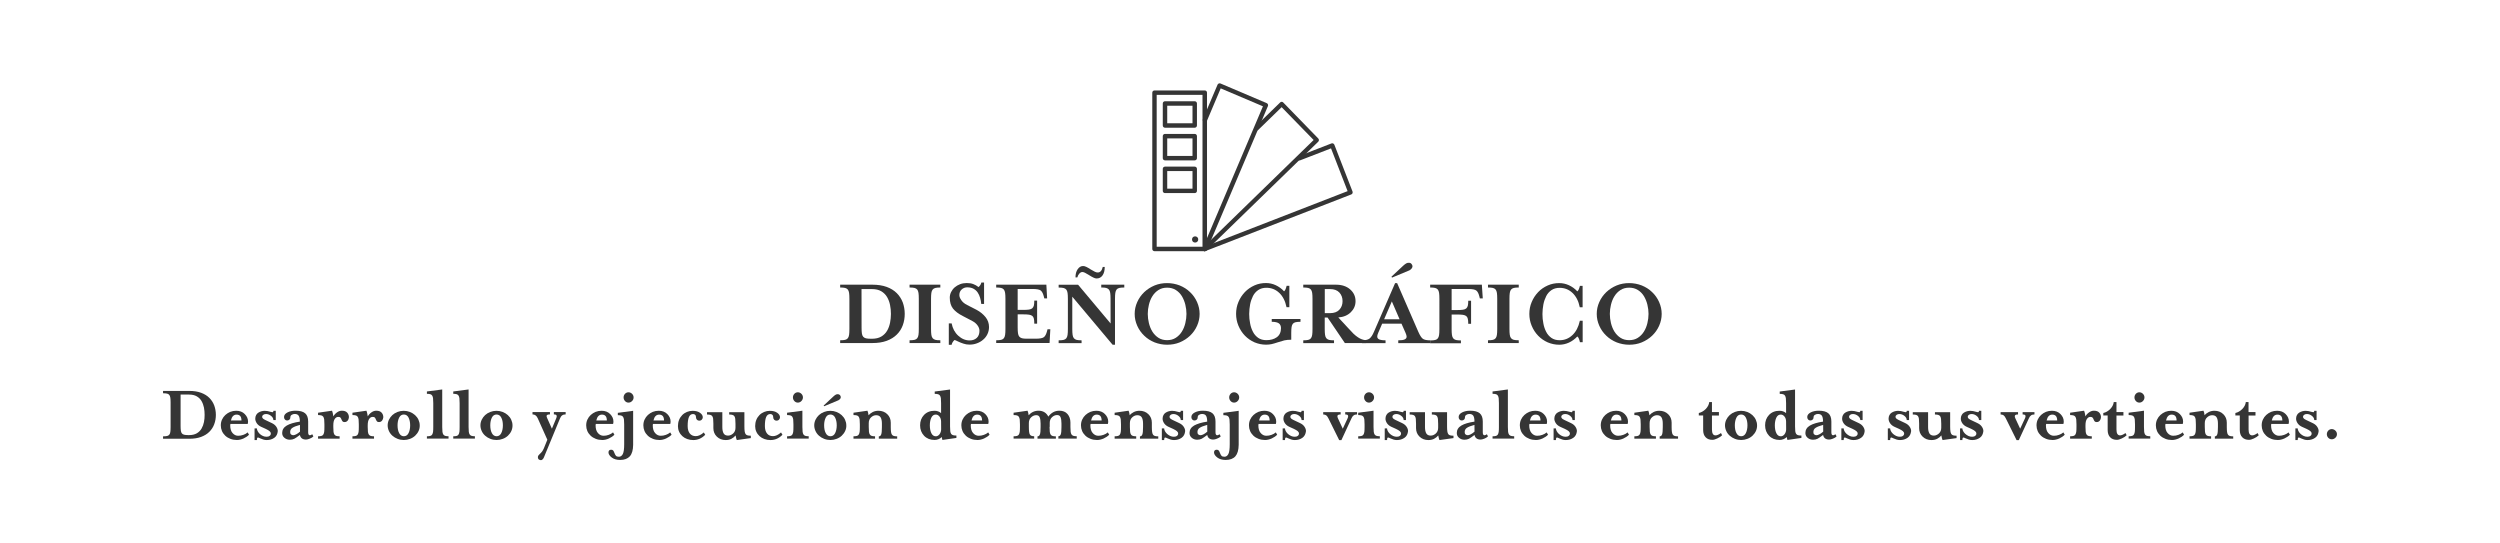 <?xml version="1.0" encoding="utf-8"?>
<!-- Generator: Adobe Illustrator 21.0.0, SVG Export Plug-In . SVG Version: 6.00 Build 0)  -->
<svg version="1.1" id="Layer_1" xmlns="http://www.w3.org/2000/svg" xmlns:xlink="http://www.w3.org/1999/xlink" x="0px" y="0px"
	 viewBox="0 0 4600 1000" style="enable-background:new 0 0 4600 1000;" xml:space="preserve">
<style type="text/css">
	.st0{fill:#353535;}
</style>
<g>
	<g>
		<path class="st0" d="M1545.9,626.1c3.9,0,7-0.3,9.1-0.8c2.2-0.5,3.8-1.5,5-3c1.1-1.4,1.9-3.5,2.3-6.1s0.6-6.3,0.6-11.1V550
			c0-4.8-0.2-8.4-0.6-11.1c-0.4-2.6-1.2-4.7-2.3-6.1c-1.1-1.4-2.8-2.4-5-3c-2.2-0.5-5.2-0.8-9.1-0.8v-5.2h59.1
			c10.2,0,19,1.4,26.5,4.1c7.6,2.8,13.7,6.6,18.6,11.5c4.9,4.9,8.5,10.6,11,17.1c2.3,6.5,3.6,13.6,3.6,21c0,7.5-1.2,14.5-3.6,21
			s-6,12.2-11,17.1c-4.9,4.9-11.1,8.7-18.6,11.5c-7.6,2.8-16.3,4.1-26.5,4.1h-59.1V626.1z M1585.3,603c0,4.5,0.2,8.1,0.6,10.7
			s1.2,4.5,2.4,5.9s2.9,2.3,5,2.9c2.2,0.5,5.2,0.8,9.1,0.8h1.8c7,0,12.7-1.3,17.3-4s8.2-6.3,10.8-10.8c2.6-4.4,4.3-9.3,5.4-14.6
			c1-5.2,1.6-10.7,1.6-16.3c0-5.7-0.5-11-1.6-16.3c-1-5.2-2.8-10.1-5.4-14.6c-2.6-4.4-6.2-8.1-10.8-10.8s-10.3-4-17.3-4
			c-1,0-7.4,0-19,0L1585.3,603L1585.3,603z"/>
		<path class="st0" d="M1673.6,631.3v-5.2c3.9,0,7-0.3,9.1-0.8c2.2-0.5,3.8-1.5,5-3c1.1-1.4,1.9-3.5,2.3-6.1s0.6-6.3,0.6-11.1V550
			c0-4.8-0.2-8.4-0.6-11.1c-0.4-2.6-1.2-4.7-2.3-6.1c-1.1-1.4-2.8-2.4-5-3c-2.2-0.5-5.2-0.8-9.1-0.8v-5.2h56.6v5.2
			c-3.9,0-7,0.3-9.1,0.8c-2.2,0.5-3.8,1.6-5,3c-1.2,1.4-2,3.5-2.4,6.2s-0.6,6.3-0.6,11v55.1c0,4.7,0.2,8.3,0.6,11s1.2,4.8,2.4,6.2
			c1.2,1.4,2.9,2.4,5,3s5.2,0.8,9.1,0.8v5.2H1673.6z"/>
		<path class="st0" d="M1751,634.4h-5.2V595h5.2c1.8,9.3,5.8,16.9,12.2,22.7c6.3,5.8,13.3,8.7,21,8.7c5.4,0,9.7-1.6,13-4.6
			c3.3-3,5-7.4,5-13.1c0-3.3-1.1-6.7-3.5-9.9c-2.3-3.3-5.6-6-9.7-8.2l-17.2-9c-8.3-4.2-14.3-8.8-18.3-13.8c-3.9-5-5.9-11.7-5.9-20.1
			c0-3.6,0.8-7,2.4-10.3c1.7-3.3,3.8-6.2,6.7-8.7c2.9-2.5,6.2-4.4,9.9-5.8c3.7-1.4,7.8-2.1,12.1-2.1c4.8,0,8.8,0.6,12.1,1.9
			c3.3,1.2,6.5,3,9.7,5.5c2.8-2.3,4.4-5,5.2-8.3h5v39.4h-5.2c-0.3-3.9-1-7.7-2.1-11.3c-1-3.6-2.5-6.9-4.4-9.7c-2-3-4.5-5.2-7.7-7
			c-3.1-1.7-7-2.6-11.6-2.6c-3.9,0-7.3,1.3-10.2,3.9c-2.9,2.6-4.3,6.1-4.3,10.3c0,2.9,1.2,6.1,3.7,9.6c2.5,3.6,6,6.4,10.6,8.7
			l17.2,8.8c6.8,3.6,12.3,8.1,16.7,13.5c4.3,5.4,6.4,11.5,6.4,18.2c0,4.8-1,9.1-2.9,13.1c-1.9,4-4.6,7.5-8,10.3
			c-3.4,3-7.2,5.1-11.6,6.7c-4.3,1.6-8.7,2.3-13.2,2.3c-4.1,0-7.7-0.5-11-1.7c-3.3-1-6.8-2.4-10.4-4.1c-3-1.6-5.1-2.4-6.4-2.7
			C1753.4,628.2,1751.7,631,1751,634.4z"/>
		<path class="st0" d="M1833,626.1c3.9,0,7-0.3,9.1-0.8c2.2-0.5,3.8-1.5,5-3c1.1-1.4,1.9-3.5,2.3-6.1s0.6-6.3,0.6-11.1V550
			c0-4.8-0.2-8.4-0.6-11.1c-0.4-2.6-1.2-4.7-2.3-6.1c-1.1-1.4-2.8-2.4-5-3c-2.2-0.5-5.2-0.8-9.1-0.8v-5.2h92.3l1.4,25.2h-5.2
			l-0.9-3.6c-1.4-5.4-3.3-9-5.7-10.9c-2.3-1.8-7.4-2.8-15-2.8h-27.4v38.5h9.8c4.7,0,8.3-0.2,11-0.6c2.7-0.4,4.7-1.2,6.1-2.4
			c1.4-1.2,2.3-2.9,2.9-5c0.5-2.2,0.8-5.2,0.8-9.1h5.2v42.4h-5.2c0-3.9-0.3-7-0.8-9.2s-1.5-3.9-2.9-5c-1.4-1.1-3.4-1.9-6-2.3
			c-2.6-0.4-6.3-0.6-11.1-0.6h-9.8v23.8c0,4.7,0.2,8.3,0.6,11c0.4,2.7,1.2,4.8,2.4,6.2c1.2,1.4,2.9,2.4,5,3s5.2,0.8,9.1,0.8h16.1
			c7.7,0,12.7-1,15.1-2.9c2.4-1.9,4.3-5.5,5.7-10.8l0.9-3.6h5.2l-1.4,25.2H1833L1833,626.1L1833,626.1z"/>
		<path class="st0" d="M2043.4,550c0-4.7-0.2-8.3-0.6-11c-0.4-2.7-1.2-4.8-2.4-6.2c-1.2-1.4-2.9-2.4-5-3s-5.2-0.8-9.1-0.8v-5.2h42.4
			v5.2c-3.9,0-7,0.3-9.2,0.8c-2.2,0.5-3.9,1.6-5,3c-1.1,1.4-1.9,3.5-2.3,6.1c-0.4,2.6-0.6,6.3-0.6,11.1v84.3h-4.4l-74.2-88.4v59.3
			c0,4.7,0.2,8.3,0.6,11c0.4,2.7,1.2,4.8,2.4,6.2c1.2,1.4,2.9,2.4,5,3c2.2,0.5,5.2,0.8,9.1,0.8v5.2h-42.2v-5.2c3.9,0,7-0.3,9.1-0.8
			s3.8-1.5,5-3c1.1-1.4,1.9-3.5,2.3-6.1c0.4-2.6,0.6-6.3,0.6-11.1v-55.1c0-4.8-0.2-8.4-0.6-11.1c-0.4-2.6-1.2-4.7-2.3-6.1
			s-2.8-2.4-5-3c-2.2-0.5-5.2-0.8-9.1-0.8v-5.2h35.8l59.8,71.3L2043.4,550L2043.4,550z M2029.1,491.1h3.6c0,6.6-1.3,11.7-4,15.6
			c-2.7,3.8-6.3,5.7-10.9,5.7c-1.8,0-3.8-0.5-6-1.7c-2.2-1-5-2.6-8.3-4.7c-2.9-1.8-5.2-3.1-7.1-4.1c-1.9-1-3.6-1.4-4.9-1.4
			c-1.9,0-3.7,1-5.5,2.9s-3,4.3-3.7,7h-3.4c0-6.1,1.3-11.1,4-15c2.7-3.9,6-5.9,9.9-5.9c1.9,0,3.9,0.5,6.1,1.6s4.8,2.5,7.9,4.6
			c3.1,1.9,5.7,3.3,7.7,4.3c2,1,3.8,1.4,5.5,1.4C2024.5,501.3,2027.6,497.8,2029.1,491.1z"/>
		<path class="st0" d="M2202.6,599.4c-3.1,7-7.4,13-12.9,18.3c-5.5,5.2-11.9,9.3-19.1,12.3c-7.3,3-15,4.3-23.1,4.3
			c-8,0-15.7-1.5-23-4.3c-7.3-3-13.7-7-19.1-12.3c-5.5-5.2-9.8-11.3-12.9-18.3c-3.1-7-4.7-14.2-4.7-21.8s1.6-15,4.7-21.8
			c3.1-7,7.4-13,12.9-18.3c5.5-5.2,11.9-9.3,19.1-12.3c7.3-3,15-4.3,23-4.3c8.1,0,15.8,1.5,23.1,4.3c7.3,3,13.7,7,19.1,12.3
			c5.5,5.2,9.8,11.3,12.9,18.3c3.1,7,4.7,14.2,4.7,21.8S2205.7,592.5,2202.6,599.4z M2181,560.6c-1.4-5.7-3.5-10.9-6.3-15.6
			c-2.9-4.7-6.6-8.5-11.2-11.4c-4.6-2.9-9.9-4.3-16-4.3s-11.4,1.4-15.9,4.3c-4.5,2.9-8.3,6.7-11.2,11.4c-3,4.7-5,9.9-6.4,15.6
			c-1.4,5.7-2.1,11.3-2.1,17s0.7,11.2,2.1,17c1.4,5.7,3.5,10.9,6.4,15.6c3,4.7,6.7,8.5,11.2,11.4c4.5,2.9,9.8,4.3,15.9,4.3
			s11.4-1.4,15.9-4.3c4.5-2.9,8.3-6.7,11.2-11.4c3-4.7,5-9.9,6.4-15.6c1.4-5.7,2.1-11.3,2.1-17
			C2183.1,571.9,2182.4,566.4,2181,560.6z"/>
		<path class="st0" d="M2353,594.9c-2.6-1.8-6.9-2.8-13-2.8v-5.2h52.9v5.2c-3.9,0-7,0.3-9.1,0.8c-2.2,0.5-3.8,1.5-5,2.9
			c-1.1,1.4-1.9,3.4-2.3,6c-0.4,2.6-0.6,6.3-0.6,11.1v12.2c-4.9,0-9.1,0.4-12.7,1.2c-3.6,0.9-7.7,2.1-12.5,3.7
			c-4.2,1.4-7.8,2.5-11,3.2c-3.1,0.7-6.6,1-10.3,1c-7.4,0-14.4-1.5-21.1-4.3c-6.7-3-12.6-7-17.7-12.3c-5-5.2-9-11.3-11.9-18.3
			c-2.9-7-4.3-14.2-4.3-21.8s1.4-15,4.3-21.8c2.9-7,6.9-13,11.9-18.3c5-5.2,11-9.3,17.7-12.3c6.7-3,13.7-4.3,21.1-4.3
			c6.2,0,12.2,1.3,17.8,3.9s10.9,6.3,15.5,11.3c1-0.9,2-2.1,2.7-3.8c0.7-1.7,1.4-3.8,2-6.3h5v39.4h-5.2
			c-2.3-11.5-6.9-20.3-13.5-26.5c-6.6-6.2-14.5-9.3-23.6-9.3c-5.8,0-10.9,1.4-15,4.2c-4.1,2.8-7.4,6.5-9.7,11.1
			c-2.3,4.6-4.1,9.7-5.2,15.3c-1,5.7-1.7,11.5-1.7,17.6c0,6,0.5,11.7,1.7,17.4c1,5.7,2.8,10.8,5.2,15.4c2.3,4.7,5.7,8.3,9.7,11.2
			c4.1,2.8,9.1,4.2,15,4.2c7.7,0,14.2-1.8,19.2-5.4c5-3.6,7.7-9.2,7.7-16.9C2356.9,599.6,2355.6,596.7,2353,594.9z"/>
		<path class="st0" d="M2480.1,603.1c3.9,4.4,7.4,8,10.3,10.9c3,2.8,5.7,5,8.2,6.6c2.4,1.7,4.9,2.9,7.1,3.7c2.3,0.9,5,1.4,7.8,1.8
			v5.2h-38.9l-31.9-47.1h-5.2v21c0,4.7,0.2,8.3,0.6,11c0.4,2.7,1.2,4.8,2.4,6.2c1.2,1.4,2.9,2.4,5,3c2.2,0.5,5.2,0.8,9.1,0.8v5.2
			h-56.6v-5.2c3.9,0,7-0.3,9.1-0.8c2.2-0.5,3.8-1.5,5-3c1.1-1.4,1.9-3.5,2.3-6.1c0.4-2.6,0.6-6.3,0.6-11.1V550
			c0-4.8-0.2-8.4-0.6-11.1c-0.4-2.6-1.2-4.7-2.3-6.1s-2.8-2.4-5-3c-2.2-0.5-5.2-0.8-9.1-0.8v-5.2h60c10.9,0,19.7,2.9,26.3,8.7
			c6.6,5.8,9.9,13,9.9,21.6c0,7.9-2.9,14.7-8.6,20.3c-5.7,5.7-13.4,9-23.1,9.7L2480.1,603.1z M2464.4,569.9
			c3.9-4.1,5.9-9.4,5.9-15.8c0-6.4-2-11.7-5.9-15.9s-9.7-6.3-17-6.3h-9.8v44.3h9.8C2454.9,576.1,2460.5,574.1,2464.4,569.9z"/>
		<path class="st0" d="M2535.9,612.5c-1.2,2.8-1.8,5-1.8,6.6c0,2.5,1.2,4.3,3.6,5.4c2.3,1,6.3,1.7,11.7,1.7v5.2H2506v-5.2
			c6.2,0,10.8-1,13.7-3.1c2.9-2.1,5.7-6.3,8.4-12.6l38.9-89.6h3.7l39,89.6c2.8,6.3,5.4,10.5,8,12.6s7.2,3.1,13.9,3.1v5.2h-58.8v-5.2
			c5.5,0,9.4-0.5,11.8-1.7c2.3-1,3.6-2.8,3.6-5c0-1.8-0.7-4.1-2-7l-7.5-17h-35.5L2535.9,612.5z M2561,554.6l-14.2,32.8h28.4
			L2561,554.6z M2597.1,494.4c-1.1,1.2-2.3,2.3-3.7,3l-32.1,13.4l-1-1.7l21.7-20.3c2.2-1.9,3.9-3.3,5.4-4.1c1.4-0.9,3-1.2,4.9-1.2
			c2,0,3.7,0.7,4.9,2.2c1.2,1.4,1.8,3,1.8,4.4C2598.8,491.8,2598.3,493.1,2597.1,494.4z"/>
		<path class="st0" d="M2671,570.5h9.8c4.7,0,8.3-0.2,11-0.6c2.7-0.4,4.7-1.2,6.1-2.4s2.3-2.9,2.9-5c0.5-2.2,0.8-5.2,0.8-9.1h5.2
			v42.4h-5.2c0-3.9-0.3-7-0.8-9.2c-0.5-2.2-1.5-3.9-2.9-5s-3.4-1.9-6-2.3c-2.6-0.4-6.3-0.6-11.1-0.6h-9.8v26.7c0,4.7,0.2,8.3,0.6,11
			c0.4,2.7,1.2,4.8,2.4,6.2c1.2,1.4,2.9,2.4,5,3c2.2,0.5,5.2,0.8,9.1,0.8v5.2h-56.6v-5.2c3.9,0,7-0.3,9.1-0.8c2.2-0.5,3.8-1.5,5-3
			c1.1-1.4,1.9-3.5,2.3-6.1c0.4-2.6,0.6-6.3,0.6-11.1V550c0-4.8-0.2-8.4-0.6-11.1c-0.4-2.6-1.2-4.7-2.3-6.1c-1.1-1.4-2.8-2.4-5-3
			c-2.2-0.5-5.2-0.8-9.1-0.8v-5.2h95.1l1.7,25.2h-5.4l-0.9-3.6c-1.3-5.2-3.1-8.9-5.6-10.8c-2.3-1.9-7.4-2.9-15-2.9H2671L2671,570.5
			L2671,570.5z"/>
		<path class="st0" d="M2737.9,631.3v-5.2c3.9,0,7-0.3,9.1-0.8c2.2-0.5,3.8-1.5,5-3c1.1-1.4,1.9-3.5,2.3-6.1s0.6-6.3,0.6-11.1V550
			c0-4.8-0.2-8.4-0.6-11.1c-0.4-2.6-1.2-4.7-2.3-6.1c-1.1-1.4-2.8-2.4-5-3c-2.2-0.5-5.2-0.8-9.1-0.8v-5.2h56.6v5.2
			c-3.9,0-7,0.3-9.1,0.8c-2.2,0.5-3.8,1.6-5,3c-1.2,1.4-2,3.5-2.4,6.2s-0.6,6.3-0.6,11v55.1c0,4.7,0.2,8.3,0.6,11s1.2,4.8,2.4,6.2
			c1.2,1.4,2.9,2.4,5,3c2.2,0.5,5.2,0.8,9.1,0.8v5.2H2737.9z"/>
		<path class="st0" d="M2907,629.3c-0.6-2.6-1.2-4.8-2-6.5c-0.7-1.7-1.7-3-2.7-3.7c-4.7,4.9-9.8,8.7-15.5,11.3
			c-5.7,2.6-11.7,3.9-17.8,3.9c-7.4,0-14.4-1.5-21.1-4.3c-6.7-3-12.6-7-17.7-12.3c-5-5.2-9-11.3-11.9-18.3c-2.9-7-4.3-14.2-4.3-21.8
			s1.4-15,4.3-21.8c2.9-7,6.9-13,11.9-18.3s11-9.3,17.7-12.3c6.7-3,13.7-4.3,21.1-4.3c6.2,0,12.2,1.3,17.8,3.9
			c5.7,2.6,10.9,6.3,15.5,11.3c1-0.9,2-2.1,2.7-3.8c0.7-1.7,1.4-3.8,2-6.3h5v39.4h-5.2c-2.3-11.5-6.9-20.3-13.5-26.5
			c-6.6-6.2-14.5-9.3-23.6-9.3c-5.8,0-10.9,1.4-15,4.2s-7.4,6.5-9.7,11.1c-2.3,4.6-4.1,9.7-5.2,15.3c-1,5.7-1.7,11.5-1.7,17.6
			c0,6,0.5,11.7,1.7,17.4c1,5.7,2.8,10.8,5.2,15.4c2.3,4.7,5.7,8.3,9.7,11.2c4.1,2.8,9.1,4.2,15,4.2c9,0,16.8-3.1,23.5-9.4
			c6.7-6.3,11.2-15,13.7-26.4h5.2v39.4h-5.1V629.3z"/>
		<path class="st0" d="M3052.8,599.4c-3.1,7-7.4,13-12.9,18.3c-5.5,5.2-11.9,9.3-19.1,12.3c-7.3,3-15,4.3-23.1,4.3
			c-8,0-15.7-1.5-23-4.3c-7.3-3-13.7-7-19.1-12.3c-5.5-5.2-9.8-11.3-12.9-18.3c-3.1-7-4.7-14.2-4.7-21.8s1.6-15,4.7-21.8
			c3.1-7,7.4-13,12.9-18.3c5.5-5.2,11.9-9.3,19.1-12.3c7.3-3,15-4.3,23-4.3c8.1,0,15.8,1.5,23.1,4.3c7.3,3,13.7,7,19.1,12.3
			c5.5,5.2,9.8,11.3,12.9,18.3c3.1,7,4.7,14.2,4.7,21.8C3057.5,585.2,3055.9,592.5,3052.8,599.4z M3031.2,560.6
			c-1.4-5.7-3.5-10.9-6.3-15.6c-2.9-4.7-6.6-8.5-11.2-11.4s-9.9-4.3-16-4.3c-6.1,0-11.4,1.4-15.9,4.3c-4.5,2.9-8.3,6.7-11.2,11.4
			c-3,4.7-5,9.9-6.4,15.6c-1.4,5.7-2.1,11.3-2.1,17s0.7,11.2,2.1,17c1.4,5.7,3.5,10.9,6.4,15.6c3,4.7,6.7,8.5,11.2,11.4
			c4.5,2.9,9.8,4.3,15.9,4.3c6.1,0,11.4-1.4,15.9-4.3c4.5-2.9,8.3-6.7,11.2-11.4c3-4.7,5-9.9,6.4-15.6c1.4-5.7,2.1-11.3,2.1-17
			C3033.3,571.9,3032.6,566.4,3031.2,560.6z"/>
		<path class="st0" d="M300,802.9c3.2,0,5.7-0.3,7.5-0.7c1.7-0.4,3.1-1.2,4-2.4c1-1.1,1.6-2.9,1.9-5c0.3-2.2,0.5-5.2,0.5-9v-45.1
			c0-3.9-0.2-7-0.5-9c-0.3-2.2-1-3.8-1.9-5s-2.3-2-4-2.4c-1.7-0.4-4.3-0.7-7.5-0.7v-4.3h48.3c8.3,0,15.6,1.1,21.7,3.4
			c6.2,2.3,11.2,5.4,15.2,9.4c4,4,7,8.7,9,14c1.9,5.3,3,11,3,17.2c0,6.2-1,11.9-3,17.2c-1.9,5.3-5,10-9,14c-4,4-9,7.1-15.2,9.4
			c-6.2,2.3-13.4,3.4-21.7,3.4H300V802.9z M332.3,784c0,3.7,0.2,6.6,0.5,8.7c0.3,2.1,1,3.7,2,4.9c1,1.1,2.3,1.9,4.1,2.3
			c1.7,0.4,4.3,0.7,7.5,0.7h1.5c5.7,0,10.3-1.1,14.2-3.3c3.7-2.2,6.7-5.1,8.8-8.8s3.6-7.7,4.4-11.9c0.9-4.3,1.2-8.8,1.2-13.3
			c0-4.6-0.4-9-1.2-13.3c-0.9-4.3-2.3-8.3-4.4-11.9c-2.1-3.7-5-6.6-8.8-8.8s-8.4-3.3-14.2-3.3c-0.9,0-6.1,0-15.6,0L332.3,784
			L332.3,784z"/>
		<path class="st0" d="M423.8,781.3l-0.2,1.3c0,6.2,1.4,10.9,4.3,14.2c2.9,3.3,6.3,5,10.3,5c3.3,0,6.5-0.5,9.6-1.7
			c3-1,5.7-2.6,7.9-4.5l2.5,4.3c-2.6,2.7-6,5-10.1,6.9c-4.1,1.8-8.2,2.8-12.2,2.8c-4.3,0-8.3-0.7-11.9-2.1c-3.7-1.4-6.8-3.3-9.5-5.8
			c-2.6-2.5-4.7-5.4-6.1-8.6c-1.4-3.3-2.1-6.8-2.1-10.4c0-3.8,0.7-7.4,2.2-10.6c1.5-3.3,3.5-6.1,6.2-8.6c2.6-2.4,5.7-4.3,9-5.7
			c3.4-1.3,7-2,10.9-2c6.5,0,11.8,2,15.8,6.1c4,4.1,6,8.6,6,13.7c0,1.5-0.2,3-0.6,4.4h-31.9C423.8,780.5,423.8,781,423.8,781.3z
			 M444.3,773.6c0-7.1-3-10.7-9-10.7c-5.3,0-8.8,3.6-10.4,10.7H444.3z"/>
		<path class="st0" d="M504.8,805.5c-3.9,2.8-8.6,4.2-14,4.2c-2.3,0-4.3-0.3-6.2-0.9c-1.8-0.6-3.8-1.4-6-2.3c-1.9-1-3.3-1.5-4-1.5
			c-1.3,0-1.9,1.6-1.9,4.7h-4.3v-21.4h4.3c0,1.7,0.5,3.4,1.5,5.2c1,1.8,2.3,3.5,3.9,5s3.6,2.7,5.7,3.7s4.4,1.4,6.8,1.4
			c2.3,0,4.2-0.5,5.6-1.7c1.4-1,2.1-2.4,2.1-4.1c0-1.7-0.7-3.1-2.2-4.4c-1.5-1.3-3.8-2.7-7.2-4.3l-8.2-3.7c-3.7-1.7-6.3-3.8-8.2-6.6
			c-1.8-2.7-2.8-5.5-2.8-8.3c0-2.6,0.5-4.9,1.6-6.8c1-1.9,2.4-3.4,4.2-4.5c1.7-1.1,3.7-1.9,5.7-2.5c2-0.5,4-0.8,5.9-0.8
			c3.2,0,6.9,0.6,10.9,1.9c1.7,0.5,2.8,0.7,3.4,0.7c1,0,1.7-0.9,1.7-2.6h4.3v17H503c0-3-1.5-5.5-4.3-7.7c-2.9-2.3-5.9-3.4-9.1-3.4
			c-2.1,0-3.7,0.4-5.1,1.4c-1.4,1-2.1,2.1-2.1,3.6c0,1.6,0.7,2.9,2.1,3.9c1.4,1,4.1,2.4,8.1,4.2l7.2,3.4c3.7,1.7,6.4,3.8,8.3,6.5
			c1.9,2.7,3,5.5,3,8.4C510.7,798.5,508.7,802.7,504.8,805.5z"/>
		<path class="st0" d="M569.7,807.2c-2.6,1-4.9,1.6-6.6,1.6c-6.4,0-10.2-2.9-11.3-8.5c-4.4,3.4-7.8,5.7-10.2,7
			c-2.4,1.2-5.1,1.8-8.3,1.8c-3.7,0-7-1.1-9.8-3.4c-2.9-2.3-4.3-5.2-4.3-9c0-5.8,2.8-10.4,8.4-13.7s13.7-5.7,24.1-7.2v-0.2
			c0-5.2-0.8-8.8-2.3-10.9c-1.6-2.1-3.9-3-7.2-3c-1.9,0-3.7,0.5-5.4,1.6c-1.7,1-2.5,2.4-2.5,4.2c0,1.8-0.5,3.4-1.7,4.5
			s-2.5,1.7-4.2,1.7s-3-0.5-4.1-1.7s-1.7-2.7-1.7-4.6c0-3.5,2.1-6.3,6.3-8.5s9.2-3.2,14.9-3.2c8.1,0,14,1.6,17.7,4.8
			s5.5,8.3,5.5,15.1v19.7c0,3.7,1,5.6,3.2,5.6c1,0,2.3-0.5,4-1.7c0.1,0,0.2-0.1,0.3-0.2l2.1,3.9
			C574.8,804.9,572.4,806.2,569.7,807.2z M551.9,781.8c-6.3,1.7-10.8,3.4-13.7,5.3c-2.9,1.8-4.3,4.5-4.3,7.9c0,2.1,0.5,3.6,1.7,4.4
			c1.1,1,2.5,1.4,4.2,1.4c1.3,0,3-0.6,5.3-1.7s4.5-2.8,6.9-4.9L551.9,781.8L551.9,781.8z"/>
		<path class="st0" d="M639.8,773.8c-1.4,1.8-3.3,2.8-5.7,2.8c-1.7,0-2.9-0.3-3.6-1.1c-0.7-0.8-1.5-1.9-2.1-3.5
			c-0.6-1.7-1.3-2.9-2.1-3.7c-0.8-0.9-2.1-1.2-4-1.2c-2.4,0-4.6,1.2-6.3,3.7c-1.8,2.5-2.7,6.4-2.7,11.9v3c0,3.9,0.2,7,0.4,9
			c0.3,2.2,0.9,3.8,1.7,5c0.9,1.1,1.9,2,3.4,2.4c1.4,0.4,3.5,0.7,6.1,0.7v4.3h-39.7v-4.3c2.6,0,4.7-0.3,6.2-0.7
			c1.5-0.4,2.6-1.2,3.4-2.4c0.8-1.1,1.3-2.9,1.7-5c0.3-2.2,0.4-5.2,0.4-9v-4.9c0-3.9-0.2-7-0.4-9c-0.3-2.2-0.9-3.8-1.7-5
			c-0.8-1.1-1.9-2-3.4-2.4c-1.5-0.4-3.5-0.7-6.2-0.7v-4.3l25.7-3.7c0.3,0.7,0.9,2.3,1.4,4.6c0.5,2.4,0.9,4.3,1.1,5.9
			c1.6-3,3.8-5.4,6.8-7.5c3-2.1,5.8-3,8.8-3c4.5,0,7.8,1.2,9.9,3.6c2.1,2.4,3.1,5.2,3.1,8.4C641.8,770,641.2,772,639.8,773.8z"/>
		<path class="st0" d="M703.1,773.8c-1.4,1.8-3.3,2.8-5.7,2.8c-1.7,0-2.9-0.3-3.6-1.1c-0.7-0.8-1.5-1.9-2.1-3.5
			c-0.6-1.7-1.3-2.9-2.1-3.7c-0.8-0.9-2.1-1.2-4-1.2c-2.4,0-4.6,1.2-6.3,3.7c-1.8,2.5-2.7,6.4-2.7,11.9v3c0,3.9,0.2,7,0.4,9
			c0.3,2.2,0.9,3.8,1.7,5c0.9,1.1,1.9,2,3.4,2.4c1.4,0.4,3.5,0.7,6.1,0.7v4.3h-39.7v-4.3c2.6,0,4.7-0.3,6.2-0.7
			c1.5-0.4,2.6-1.2,3.4-2.4c0.8-1.1,1.3-2.9,1.7-5c0.3-2.2,0.4-5.2,0.4-9v-4.9c0-3.9-0.2-7-0.4-9c-0.3-2.2-0.9-3.8-1.7-5
			s-1.9-2-3.4-2.4c-1.5-0.4-3.5-0.7-6.2-0.7v-4.3l25.7-3.7c0.3,0.7,0.9,2.3,1.4,4.6c0.5,2.4,0.9,4.3,1.1,5.9c1.6-3,3.8-5.4,6.8-7.5
			c3-2.1,5.8-3,8.8-3c4.5,0,7.8,1.2,9.9,3.6c2.1,2.4,3.1,5.2,3.1,8.4C705.1,770,704.4,772,703.1,773.8z"/>
		<path class="st0" d="M770.2,793c-1.5,3.3-3.7,6.2-6.3,8.7c-2.7,2.5-5.9,4.5-9.5,5.8c-3.6,1.4-7.4,2.1-11.4,2.1s-7.8-0.7-11.4-2.1
			s-6.8-3.3-9.6-5.8c-2.8-2.5-5-5.5-6.4-8.7c-1.5-3.3-2.3-6.7-2.3-10.3c0-3.7,0.8-7,2.3-10.3c1.6-3.3,3.7-6.2,6.3-8.6
			c2.7-2.5,5.8-4.4,9.5-5.8c3.7-1.4,7.4-2.1,11.4-2.1c4,0,7.8,0.7,11.4,2.1c3.6,1.4,6.7,3.3,9.5,5.8c2.7,2.5,4.9,5.4,6.3,8.6
			c1.5,3.3,2.3,6.7,2.3,10.3C772.4,786.3,771.7,789.8,770.2,793z M751.7,768.3c-1.9-3.7-4.9-5.6-8.6-5.6c-3.7,0-6.7,1.8-8.6,5.6
			c-1.9,3.7-3,8.5-3,14.3s1,10.7,3,14.4c1.9,3.7,4.9,5.7,8.6,5.7c3.7,0,6.7-1.9,8.6-5.7c1.9-3.7,3-8.6,3-14.4S753.6,772,751.7,768.3
			z"/>
		<path class="st0" d="M785.5,807.1v-4.3c2.6,0,4.7-0.3,6.2-0.7c1.5-0.4,2.6-1.2,3.4-2.4c0.8-1.1,1.3-2.9,1.7-5
			c0.3-2.2,0.4-5.2,0.4-9v-44c0-3.9-0.2-7-0.4-9c-0.3-2.2-0.9-3.8-1.7-5c-0.8-1.1-1.9-2-3.4-2.4c-1.5-0.4-3.5-0.7-6.2-0.7v-4.3
			l28.2-3.7v69c0,3.9,0.2,7,0.4,9c0.3,2.2,0.9,3.8,1.7,5c0.9,1.1,1.9,2,3.4,2.4c1.4,0.4,3.5,0.7,6.1,0.7v4.3H785.5z"/>
		<path class="st0" d="M834,807.1v-4.3c2.6,0,4.7-0.3,6.2-0.7c1.5-0.4,2.6-1.2,3.4-2.4c0.8-1.1,1.3-2.9,1.7-5c0.3-2.2,0.4-5.2,0.4-9
			v-44c0-3.9-0.2-7-0.4-9c-0.3-2.2-0.9-3.8-1.7-5c-0.8-1.1-1.9-2-3.4-2.4c-1.5-0.4-3.5-0.7-6.2-0.7v-4.3l28.2-3.7v69
			c0,3.9,0.2,7,0.4,9c0.3,2.2,0.9,3.8,1.7,5c0.9,1.1,1.9,2,3.4,2.4c1.4,0.4,3.5,0.7,6.1,0.7v4.3H834z"/>
		<path class="st0" d="M940.9,793c-1.5,3.3-3.7,6.2-6.3,8.7c-2.7,2.5-5.9,4.5-9.5,5.8c-3.6,1.4-7.4,2.1-11.4,2.1
			c-4,0-7.8-0.7-11.4-2.1c-3.6-1.4-6.8-3.3-9.6-5.8c-2.8-2.5-5-5.5-6.4-8.7c-1.5-3.3-2.3-6.7-2.3-10.3c0-3.7,0.8-7,2.3-10.3
			c1.6-3.3,3.7-6.2,6.3-8.6c2.7-2.5,5.8-4.4,9.5-5.8c3.7-1.4,7.4-2.1,11.4-2.1s7.8,0.7,11.4,2.1s6.7,3.3,9.5,5.8
			c2.7,2.5,4.9,5.4,6.3,8.6c1.5,3.3,2.3,6.7,2.3,10.3C943.1,786.3,942.3,789.8,940.9,793z M922.3,768.3c-1.9-3.7-4.9-5.6-8.6-5.6
			c-3.7,0-6.7,1.8-8.6,5.6c-1.9,3.7-3,8.5-3,14.3s1,10.7,3,14.4c1.9,3.7,4.9,5.7,8.6,5.7c3.7,0,6.7-1.9,8.6-5.7
			c1.9-3.7,3-8.6,3-14.4S924.3,772,922.3,768.3z"/>
		<path class="st0" d="M998.5,845.1c-1,1-2,1.6-3,1.6c-1.4,0-2.7-0.4-3.9-1.2c-1.3-0.9-1.9-2.3-1.9-4.2c0-1.1,0.3-2.2,0.8-3
			s1.4-1.7,2.5-2.8c1.7-1.5,3.1-3,4.3-4.5s2.3-3.7,3.5-6.3l6.3-15.6l-17.6-39.3c-2.1-4.9-5.3-7.3-9.7-7.3v-4.3h32.1v4.3
			c-4.1,0-6.2,1-6.2,3c0,1,0.4,2.4,1.3,4.3l8.5,19l7.9-19c0.7-1.7,1-3.1,1-4.1c0-2.2-1.7-3.2-5.3-3.2v-4.3h21.7v4.3
			c-2.5,0-4.6,0.5-6.3,1.7c-1.7,1.1-3,3-4.1,5.7l-29.5,71.4C1000.3,842.9,999.5,844.2,998.5,845.1z"/>
		<path class="st0" d="M1096.1,781.3l-0.2,1.3c0,6.2,1.4,10.9,4.3,14.2c2.9,3.3,6.3,5,10.3,5c3.3,0,6.5-0.5,9.6-1.7
			c3-1,5.7-2.6,7.9-4.5l2.5,4.3c-2.6,2.7-6,5-10.1,6.9s-8.2,2.8-12.2,2.8c-4.3,0-8.3-0.7-11.9-2.1c-3.7-1.4-6.8-3.3-9.5-5.8
			c-2.6-2.5-4.7-5.4-6.1-8.6c-1.4-3.3-2.1-6.8-2.1-10.4c0-3.8,0.7-7.4,2.2-10.6c1.5-3.3,3.5-6.1,6.2-8.6c2.6-2.4,5.7-4.3,9-5.7
			c3.4-1.3,7-2,10.9-2c6.5,0,11.8,2,15.8,6.1c4,4.1,6,8.6,6,13.7c0,1.5-0.2,3-0.6,4.4h-31.9C1096.1,780.5,1096.1,781,1096.1,781.3z
			 M1116.6,773.6c0-7.1-3-10.7-9-10.7c-5.3,0-8.8,3.6-10.4,10.7H1116.6z"/>
		<path class="st0" d="M1158.9,839.6c-4,4.4-9.9,6.7-17.9,6.7c-6.3,0-11.5-1.5-15.4-4.5c-3.9-3-5.9-6.1-6-9.2c0-3.4,1.7-5.1,5-5.1
			c1.7,0,2.9,0.5,3.7,1.5c0.8,1,1.5,2.4,2.2,4.4c0.9,2.3,1.8,4.1,2.9,5.3c1,1.1,2.8,1.7,5.4,1.7c3.1,0,5.5-1.7,7.2-5
			c1.7-3.3,2.5-9.3,2.5-17.9V781c0-3.9-0.2-7-0.4-9c-0.3-2.2-0.9-3.8-1.7-5c-0.8-1.1-1.9-2-3.4-2.4c-1.5-0.4-3.5-0.7-6.2-0.7v-4.3
			l28.2-3.7v62.7C1164.8,828.2,1162.9,835.1,1158.9,839.6z M1163,737.9c-1.8,1.9-4.1,2.9-6.6,2.9s-4.7-1-6.4-2.9
			c-1.7-1.9-2.6-4.1-2.6-6.7c0-2.5,0.9-4.7,2.6-6.6c1.7-1.8,3.9-2.8,6.4-2.8s4.7,1,6.6,2.8c1.8,1.8,2.8,4.1,2.8,6.6
			S1165,736,1163,737.9z"/>
		<path class="st0" d="M1201.3,781.3l-0.2,1.3c0,6.2,1.4,10.9,4.3,14.2c2.9,3.3,6.3,5,10.3,5c3.3,0,6.5-0.5,9.6-1.7
			c3-1,5.7-2.6,7.9-4.5l2.5,4.3c-2.6,2.7-6,5-10.1,6.9s-8.2,2.8-12.2,2.8c-4.3,0-8.3-0.7-11.9-2.1c-3.7-1.4-6.8-3.3-9.5-5.8
			c-2.6-2.5-4.7-5.4-6.1-8.6c-1.4-3.3-2.1-6.8-2.1-10.4c0-3.8,0.7-7.4,2.2-10.6c1.5-3.3,3.5-6.1,6.2-8.6c2.6-2.4,5.7-4.3,9-5.7
			c3.4-1.3,7-2,10.9-2c6.5,0,11.8,2,15.8,6.1c4,4.1,6,8.6,6,13.7c0,1.5-0.2,3-0.6,4.4h-31.9C1201.3,780.5,1201.3,781,1201.3,781.3z
			 M1221.8,773.6c0-7.1-3-10.7-9-10.7c-5.3,0-8.8,3.6-10.4,10.7H1221.8z"/>
		<path class="st0" d="M1267.6,767.4c-1.6,3.8-2.3,9.3-2.3,16.5c0,5.8,1.3,10.4,3.9,13.7c2.6,3.2,6.3,4.9,11,4.9s9.7-2.3,14.8-6.8
			l2.6,4.3c-6.2,6.4-13.5,9.7-22,9.7c-4,0-7.7-0.6-11.2-1.9c-3.5-1.3-6.4-3-9-5.4c-2.5-2.3-4.5-5-5.9-8.2c-1.4-3.1-2.1-6.5-2.1-10.1
			c0-4.2,0.7-8,2.1-11.5s3.4-6.4,5.9-9c2.5-2.5,5.5-4.4,8.7-5.7c3.3-1.3,6.7-2,10.3-2c5.7,0,10.3,1.2,13.7,3.7c3.4,2.4,5,5.2,5,8.2
			c0,1.5-0.5,2.9-1.7,4.2c-1,1.3-2.7,2-5,2c-1.6,0-2.9-0.6-4-1.7c-1.1-1.1-1.7-2.5-1.7-4.1c0-2.3-0.5-3.8-1.6-4.9
			c-1-1-2.3-1.5-3.7-1.5C1271.7,761.8,1269.1,763.7,1267.6,767.4z"/>
		<path class="st0" d="M1355.7,809.7c-0.4-0.7-0.8-1.9-1.2-3.6c-0.4-1.7-0.8-3.3-1-4.9c-2.1,2.5-4.6,4.6-7.7,6.2
			c-3.1,1.6-6.6,2.3-10.5,2.3c-6.5,0-12-2.1-16.3-6.3s-6.4-9.4-6.4-15.7v-8.1c0-3.9-0.2-7-0.4-9c-0.3-2.2-0.9-3.8-1.7-4.9
			c-0.8-1.1-1.9-1.9-3.4-2.3c-1.5-0.4-3.5-0.7-6.2-0.7v-4.3h28.2v27.4c0,5,0.8,9,2.4,11.7c1.7,2.7,4.3,4,8.2,4
			c3.3,0,6.4-1.3,9.3-3.9c2.9-2.6,4.3-6.1,4.3-10.6v-7.3c0-3.8-0.2-6.8-0.4-9c-0.3-2.2-0.9-3.8-1.7-5c-0.9-1.1-2-1.9-3.5-2.3
			c-1.5-0.4-3.5-0.7-6-0.7v-4.3h28v26.3c0,3.8,0.2,6.8,0.5,9c0.3,2.2,0.9,3.8,1.7,5c0.8,1.1,1.9,1.9,3.4,2.3s3.5,0.7,6.2,0.7v4.4
			L1355.7,809.7z"/>
		<path class="st0" d="M1409.7,767.4c-1.6,3.8-2.3,9.3-2.3,16.5c0,5.8,1.3,10.4,3.9,13.7s6.3,4.9,11,4.9s9.7-2.3,14.8-6.8l2.6,4.3
			c-6.2,6.4-13.5,9.7-22,9.7c-4,0-7.7-0.6-11.2-1.9c-3.5-1.3-6.4-3-9-5.4c-2.5-2.3-4.5-5-5.9-8.2c-1.4-3.1-2.1-6.5-2.1-10.1
			c0-4.2,0.7-8,2.1-11.5c1.4-3.5,3.4-6.4,5.9-9c2.5-2.5,5.5-4.4,8.7-5.7c3.3-1.3,6.7-2,10.3-2c5.7,0,10.3,1.2,13.7,3.7
			c3.4,2.4,5,5.2,5,8.2c0,1.5-0.5,2.9-1.7,4.2c-1,1.3-2.7,2-5,2c-1.6,0-2.9-0.6-4-1.7c-1.1-1.1-1.7-2.5-1.7-4.1
			c0-2.3-0.5-3.8-1.6-4.9c-1-1-2.3-1.5-3.7-1.5C1413.9,761.8,1411.2,763.7,1409.7,767.4z"/>
		<path class="st0" d="M1448.2,807.1v-4.3c2.6,0,4.7-0.3,6.2-0.7c1.5-0.4,2.6-1.2,3.4-2.4c0.8-1.1,1.3-2.9,1.7-5
			c0.3-2.2,0.4-5.2,0.4-9v-4.9c0-3.9-0.2-7-0.4-9c-0.3-2.2-0.9-3.8-1.7-5s-1.9-2-3.4-2.4c-1.5-0.4-3.5-0.7-6.2-0.7v-4.3l28.2-3.7
			v29.9c0,3.9,0.2,7,0.4,9c0.3,2.2,0.9,3.8,1.7,5c0.9,1.1,1.9,2,3.4,2.4c1.4,0.4,3.5,0.7,6.1,0.7v4.3H1448.2z M1474.6,737.9
			c-1.8,1.9-4.1,2.9-6.6,2.9c-2.5,0-4.7-1-6.4-2.9c-1.7-1.9-2.6-4.1-2.6-6.7c0-2.5,0.9-4.7,2.6-6.6c1.7-1.8,3.9-2.8,6.4-2.8
			c2.5,0,4.7,1,6.6,2.8c1.8,1.8,2.8,4.1,2.8,6.6S1476.4,736,1474.6,737.9z"/>
		<path class="st0" d="M1555.1,793c-1.5,3.3-3.7,6.2-6.3,8.7c-2.7,2.5-5.9,4.5-9.5,5.8c-3.6,1.4-7.4,2.1-11.4,2.1
			c-4,0-7.8-0.7-11.4-2.1s-6.8-3.3-9.6-5.8c-2.8-2.5-5-5.5-6.4-8.7c-1.5-3.3-2.3-6.7-2.3-10.3c0-3.7,0.8-7,2.3-10.3
			c1.6-3.3,3.7-6.2,6.3-8.6c2.7-2.5,5.8-4.4,9.5-5.8c3.7-1.4,7.4-2.1,11.4-2.1s7.8,0.7,11.4,2.1s6.7,3.3,9.5,5.8
			c2.7,2.5,4.9,5.4,6.3,8.6c1.5,3.3,2.3,6.7,2.3,10.3C1557.4,786.3,1556.6,789.8,1555.1,793z M1545.7,734.1c-1,1-1.9,1.8-3,2.4
			l-26.3,11l-0.9-1.3l17.7-16.5c1.7-1.6,3.2-2.7,4.4-3.4c1.1-0.7,2.5-1,3.9-1c1.7,0,3,0.6,4,1.7c1,1.1,1.5,2.4,1.5,3.7
			C1547.1,731.9,1546.7,733.1,1545.7,734.1z M1536.6,768.3c-1.9-3.7-4.9-5.6-8.6-5.6c-3.7,0-6.7,1.8-8.6,5.6c-1.9,3.7-3,8.5-3,14.3
			s1,10.7,3,14.4c1.9,3.7,4.9,5.7,8.6,5.7c3.7,0,6.7-1.9,8.6-5.7c1.9-3.7,3-8.6,3-14.4S1538.5,772,1536.6,768.3z"/>
		<path class="st0" d="M1605.9,758.1c3.1-1.5,6.7-2.3,10.4-2.3c6.5,0,12,2.1,16.3,6.3c4.3,4.2,6.4,9.4,6.4,15.6v8.1
			c0,3.8,0.2,6.8,0.5,9c0.3,2.2,0.9,3.9,1.7,5s1.9,2,3.4,2.4c1.5,0.4,3.5,0.7,6.2,0.7v4.3H1617v-4.3c2.1,0,3.5-1.1,4.4-3.5
			c0.9-2.3,1.3-6.9,1.3-13.7v-6.2c0-5-0.8-9-2.4-11.6c-1.7-2.6-4.3-3.9-8.3-3.9c-3.3,0-6.4,1.3-9.2,3.9c-2.9,2.6-4.3,6.2-4.3,10.6
			v7.2c0,3.9,0.2,7,0.4,9c0.3,2.2,0.9,3.8,1.7,5c0.9,1.1,1.9,2,3.4,2.4c1.4,0.4,3.5,0.7,6.1,0.7v4.3h-39.7v-4.3
			c2.6,0,4.7-0.3,6.2-0.7c1.5-0.4,2.6-1.2,3.4-2.4c0.8-1.1,1.3-2.9,1.7-5c0.3-2.2,0.4-5.2,0.4-9v-4.9c0-3.9-0.2-7-0.4-9
			c-0.3-2.2-0.9-3.8-1.7-5s-1.9-2-3.4-2.4c-1.5-0.4-3.5-0.7-6.2-0.7v-4.3l25.7-3.7c0.3,0.8,0.8,2,1.2,3.7c0.4,1.7,0.7,3.2,0.8,4.7
			C1600.2,761.7,1602.8,759.7,1605.9,758.1z"/>
		<path class="st0" d="M1731.6,741.8c0-3.9-0.2-7-0.4-9c-0.3-2.2-0.9-3.8-1.7-5s-1.9-2-3.4-2.4c-1.5-0.4-3.5-0.7-6.2-0.7v-4.3
			l28.2-3.7v67.8c0,3.9,0.2,7,0.4,9c0.3,2.2,0.9,3.8,1.7,4.9c0.8,1.1,1.9,1.9,3.4,2.3c1.5,0.4,3.5,0.7,6.2,0.7v4.4l-25.7,3.7
			c-0.3-0.5-0.7-2.1-1.1-4.7l-0.2-0.6c-3.7,3.5-8.1,5.3-13.2,5.3c-8,0-14.4-2.6-19.3-7.7c-4.9-5.2-7.3-11.6-7.3-19.2
			c0-7.7,2.4-14,7.2-19.1c4.9-5.1,11.3-7.7,19.4-7.7c4.5,0,8.5,1.4,12,4.3L1731.6,741.8L1731.6,741.8z M1731.6,775.7
			c0-3.7-1-6.8-2.9-9.2s-4.2-3.7-6.8-3.7c-3.7,0-6.3,1.8-8.2,5.6c-1.8,3.7-2.8,8.5-2.8,14.3c0,5.8,1,10.7,2.8,14.4
			c1.8,3.7,4.6,5.7,8.2,5.7c2.5,0,4.8-1.2,6.8-3.7c1.9-2.5,3-5.6,3-9.1L1731.6,775.7L1731.6,775.7z"/>
		<path class="st0" d="M1786.4,781.3l-0.2,1.3c0,6.2,1.4,10.9,4.3,14.2c2.9,3.3,6.3,5,10.3,5c3.3,0,6.5-0.5,9.6-1.7
			c3-1,5.7-2.6,7.9-4.5l2.5,4.3c-2.6,2.7-6,5-10.1,6.9c-4.1,1.8-8.2,2.8-12.2,2.8c-4.3,0-8.3-0.7-11.9-2.1c-3.7-1.4-6.8-3.3-9.5-5.8
			c-2.6-2.5-4.7-5.4-6.1-8.6c-1.4-3.3-2.1-6.8-2.1-10.4c0-3.8,0.7-7.4,2.2-10.6c1.5-3.3,3.5-6.1,6.2-8.6c2.6-2.4,5.7-4.3,9-5.7
			c3.4-1.3,7-2,10.9-2c6.5,0,11.8,2,15.8,6.1c4,4.1,6,8.6,6,13.7c0,1.5-0.2,3-0.6,4.4h-31.9C1786.4,780.5,1786.4,781,1786.4,781.3z
			 M1807,773.6c0-7.1-3-10.7-9-10.7c-5.3,0-8.8,3.6-10.4,10.7H1807z"/>
		<path class="st0" d="M1931.2,785.8c0,3.9,0.2,7,0.4,9c0.3,2.2,0.9,3.8,1.7,5c0.9,1.1,1.9,2,3.4,2.4c1.4,0.4,3.5,0.7,6.1,0.7v4.3
			H1909v-4.3c2.1,0,3.5-1.1,4.4-3.5c0.9-2.3,1.3-6.9,1.3-13.7v-6.2c0-5.2-0.6-9-1.7-11.7s-3.3-3.9-6.4-3.9c-3.3,0-6.4,1.3-9.2,3.9
			c-2.9,2.6-4.3,6.2-4.3,10.6v7.2c0,7.2,0.6,11.9,1.9,14c1.3,2.1,3.9,3.1,7.9,3.1v4.3H1865v-4.2c2.6,0,4.7-0.3,6.2-0.7
			c1.5-0.4,2.6-1.2,3.4-2.4c0.8-1.1,1.3-2.9,1.7-5c0.3-2.2,0.4-5.2,0.4-9v-4.9c0-3.9-0.2-7-0.4-9c-0.3-2.2-0.9-3.8-1.7-5
			s-1.9-2-3.4-2.4c-1.5-0.4-3.5-0.7-6.2-0.7v-4.3l25.7-3.7c0.3,0.8,0.8,2,1.2,3.7c0.4,1.7,0.7,3.2,0.8,4.7c2.1-2.5,4.7-4.6,7.8-6.1
			s6.7-2.3,10.4-2.3c4.3,0,8,1,11,2.9c3,1.9,5.4,4.6,7,8c5.3-7.2,12-10.9,20.3-10.9c6.4,0,11.5,2,15,6.1s5.4,9.3,5.4,15.7v8.1
			c0,3.9,0.2,7,0.4,9c0.3,2.2,0.9,3.8,1.7,5c0.9,1.1,1.9,2,3.4,2.4c1.4,0.4,3.5,0.7,6.1,0.7v4.3h-33.8v-4.3c2.1,0,3.5-1.1,4.4-3.5
			c0.9-2.3,1.3-6.9,1.3-13.7v-6.2c0-5.2-0.6-9-1.7-11.7s-3.3-3.9-6.4-3.9c-3.3,0-6.4,1.3-9.2,3.9c-2.9,2.6-4.3,6.2-4.3,10.6v7.3
			H1931.2z"/>
		<path class="st0" d="M2006.5,781.3l-0.2,1.3c0,6.2,1.4,10.9,4.3,14.2c2.9,3.3,6.3,5,10.3,5c3.3,0,6.5-0.5,9.6-1.7
			c3-1,5.7-2.6,7.9-4.5l2.5,4.3c-2.6,2.7-6,5-10.1,6.9c-4.1,1.8-8.2,2.8-12.2,2.8c-4.3,0-8.3-0.7-11.9-2.1c-3.7-1.4-6.8-3.3-9.5-5.8
			c-2.6-2.5-4.7-5.4-6.1-8.6c-1.4-3.3-2.1-6.8-2.1-10.4c0-3.8,0.7-7.4,2.2-10.6c1.5-3.3,3.5-6.1,6.2-8.6c2.6-2.4,5.7-4.3,9-5.7
			c3.4-1.3,7-2,10.9-2c6.5,0,11.8,2,15.8,6.1c4,4.1,6,8.6,6,13.7c0,1.5-0.2,3-0.6,4.4h-31.9C2006.5,780.5,2006.5,781,2006.5,781.3z
			 M2027,773.6c0-7.1-3-10.7-9-10.7c-5.3,0-8.8,3.6-10.4,10.7H2027z"/>
		<path class="st0" d="M2086.3,758.1c3.1-1.5,6.7-2.3,10.4-2.3c6.5,0,12,2.1,16.3,6.3c4.3,4.2,6.4,9.4,6.4,15.6v8.1
			c0,3.8,0.2,6.8,0.5,9c0.3,2.2,0.9,3.9,1.7,5c0.8,1.1,1.9,2,3.4,2.4c1.5,0.4,3.5,0.7,6.2,0.7v4.3h-33.7v-4.3c2.1,0,3.5-1.1,4.4-3.5
			c0.9-2.3,1.3-6.9,1.3-13.7v-6.2c0-5-0.8-9-2.4-11.6s-4.3-3.9-8.3-3.9c-3.3,0-6.4,1.3-9.2,3.9c-2.9,2.6-4.3,6.2-4.3,10.6v7.2
			c0,3.9,0.2,7,0.4,9c0.3,2.2,0.9,3.8,1.7,5c0.9,1.1,1.9,2,3.4,2.4c1.4,0.4,3.5,0.7,6.1,0.7v4.3h-39.7v-4.3c2.6,0,4.7-0.3,6.2-0.7
			c1.5-0.4,2.6-1.2,3.4-2.4c0.8-1.1,1.3-2.9,1.7-5c0.3-2.2,0.4-5.2,0.4-9v-4.9c0-3.9-0.2-7-0.4-9c-0.3-2.2-0.9-3.8-1.7-5
			c-0.8-1.1-1.9-2-3.4-2.4c-1.5-0.4-3.5-0.7-6.2-0.7v-4.3l25.7-3.7c0.3,0.8,0.8,2,1.2,3.7c0.4,1.7,0.7,3.2,0.8,4.7
			C2080.5,761.7,2083.1,759.7,2086.3,758.1z"/>
		<path class="st0" d="M2174.2,805.5c-4,2.8-8.6,4.2-14,4.2c-2.3,0-4.3-0.3-6.2-0.9c-1.8-0.6-3.8-1.4-6-2.3c-1.9-1-3.3-1.5-4-1.5
			c-1.3,0-1.9,1.6-1.9,4.7h-4.3v-21.4h4.3c0,1.7,0.5,3.4,1.5,5.2s2.3,3.5,4,5c1.7,1.5,3.6,2.7,5.7,3.7c2.2,1,4.4,1.4,6.8,1.4
			c2.3,0,4.2-0.5,5.6-1.7c1.4-1,2.1-2.4,2.1-4.1c0-1.7-0.7-3.1-2.2-4.4c-1.5-1.3-3.8-2.7-7.2-4.3l-8.2-3.7c-3.7-1.7-6.3-3.8-8.2-6.6
			c-1.8-2.7-2.8-5.5-2.8-8.3c0-2.6,0.5-4.9,1.6-6.8c1-1.9,2.4-3.4,4.2-4.5c1.7-1.1,3.7-1.9,5.7-2.5c2-0.5,4-0.8,5.9-0.8
			c3.2,0,6.9,0.6,10.9,1.9c1.7,0.5,2.8,0.7,3.4,0.7c1,0,1.7-0.9,1.7-2.6h4.3v17h-4.3c0-3-1.5-5.5-4.3-7.7s-5.9-3.4-9.1-3.4
			c-2.1,0-3.7,0.4-5.1,1.4c-1.4,1-2.1,2.1-2.1,3.6c0,1.6,0.7,2.9,2.1,3.9c1.4,1,4.1,2.4,8.1,4.2l7.2,3.4c3.7,1.7,6.4,3.8,8.3,6.5
			c1.9,2.7,3,5.5,3,8.4C2180.2,798.5,2178.2,802.7,2174.2,805.5z"/>
		<path class="st0" d="M2239.2,807.2c-2.6,1-4.9,1.6-6.6,1.6c-6.4,0-10.2-2.9-11.3-8.5c-4.4,3.4-7.8,5.7-10.2,7
			c-2.4,1.2-5.1,1.8-8.3,1.8c-3.7,0-7-1.1-9.8-3.4s-4.3-5.2-4.3-9c0-5.8,2.8-10.4,8.4-13.7c5.7-3.2,13.7-5.7,24.1-7.2v-0.2
			c0-5.2-0.8-8.8-2.3-10.9s-4-3-7.2-3c-1.9,0-3.7,0.5-5.4,1.6c-1.7,1-2.5,2.4-2.5,4.2c0,1.8-0.5,3.4-1.7,4.5s-2.5,1.7-4.2,1.7
			c-1.7,0-3-0.5-4.1-1.7s-1.7-2.7-1.7-4.6c0-3.5,2.1-6.3,6.3-8.5c4.3-2.2,9.2-3.2,14.9-3.2c8.1,0,14,1.6,17.7,4.8s5.5,8.3,5.5,15.1
			v19.7c0,3.7,1,5.6,3.2,5.6c1,0,2.3-0.5,4-1.7c0.1,0,0.2-0.1,0.3-0.2l2.1,3.9C2244.2,804.9,2241.8,806.2,2239.2,807.2z
			 M2221.3,781.8c-6.3,1.7-10.8,3.4-13.7,5.3c-2.9,1.8-4.3,4.5-4.3,7.9c0,2.1,0.5,3.6,1.7,4.4c1.1,1,2.5,1.4,4.2,1.4
			c1.3,0,3-0.6,5.3-1.7s4.5-2.8,6.9-4.9L2221.3,781.8L2221.3,781.8z"/>
		<path class="st0" d="M2273.1,839.6c-3.9,4.4-9.9,6.7-17.9,6.7c-6.3,0-11.5-1.5-15.4-4.5c-3.9-3-5.9-6.1-6-9.2c0-3.4,1.7-5.1,5-5.1
			c1.7,0,2.9,0.5,3.7,1.5c0.8,1,1.5,2.4,2.2,4.4c0.9,2.3,1.8,4.1,2.9,5.3c1,1.1,2.8,1.7,5.4,1.7c3.1,0,5.5-1.7,7.2-5
			c1.7-3.3,2.5-9.3,2.5-17.9V781c0-3.9-0.2-7-0.4-9c-0.3-2.2-0.9-3.8-1.7-5c-0.8-1.1-1.9-2-3.4-2.4c-1.5-0.4-3.5-0.7-6.2-0.7v-4.3
			l28.2-3.7v62.7C2279,828.2,2277,835.1,2273.1,839.6z M2277.3,737.9c-1.8,1.9-4.1,2.9-6.6,2.9s-4.7-1-6.4-2.9
			c-1.7-1.9-2.6-4.1-2.6-6.7c0-2.5,0.9-4.7,2.6-6.6c1.7-1.8,3.9-2.8,6.4-2.8c2.5,0,4.7,1,6.6,2.8c1.8,1.8,2.8,4.1,2.8,6.6
			C2280.1,733.8,2279.1,736,2277.3,737.9z"/>
		<path class="st0" d="M2315.6,781.3l-0.2,1.3c0,6.2,1.4,10.9,4.3,14.2c2.9,3.3,6.3,5,10.3,5c3.3,0,6.5-0.5,9.6-1.7
			c3-1,5.7-2.6,7.9-4.5l2.5,4.3c-2.6,2.7-6,5-10.1,6.9c-4.1,1.8-8.2,2.8-12.2,2.8c-4.3,0-8.3-0.7-11.9-2.1c-3.7-1.4-6.8-3.3-9.5-5.8
			c-2.6-2.5-4.7-5.4-6.1-8.6c-1.4-3.3-2.1-6.8-2.1-10.4c0-3.8,0.7-7.4,2.2-10.6c1.5-3.3,3.5-6.1,6.2-8.6c2.6-2.4,5.7-4.3,9-5.7
			c3.4-1.3,7-2,10.9-2c6.5,0,11.8,2,15.8,6.1c4,4.1,6,8.6,6,13.7c0,1.5-0.2,3-0.6,4.4h-31.9C2315.6,780.5,2315.6,781,2315.6,781.3z
			 M2336.1,773.6c0-7.1-3-10.7-9-10.7c-5.3,0-8.8,3.6-10.4,10.7H2336.1z"/>
		<path class="st0" d="M2396.5,805.5c-4,2.8-8.6,4.2-14,4.2c-2.3,0-4.3-0.3-6.2-0.9c-1.8-0.6-3.8-1.4-6-2.3c-1.9-1-3.3-1.5-4-1.5
			c-1.3,0-1.9,1.6-1.9,4.7h-4.3v-21.4h4.3c0,1.7,0.5,3.4,1.5,5.2c1,1.8,2.3,3.5,4,5c1.7,1.5,3.6,2.7,5.7,3.7c2.2,1,4.4,1.4,6.8,1.4
			c2.3,0,4.2-0.5,5.6-1.7c1.4-1,2.1-2.4,2.1-4.1c0-1.7-0.7-3.1-2.2-4.4c-1.5-1.3-3.8-2.7-7.2-4.3l-8.2-3.7c-3.7-1.7-6.3-3.8-8.2-6.6
			c-1.8-2.7-2.8-5.5-2.8-8.3c0-2.6,0.5-4.9,1.6-6.8c1-1.9,2.4-3.4,4.2-4.5c1.7-1.1,3.7-1.9,5.7-2.5c2-0.5,4-0.8,5.9-0.8
			c3.2,0,6.9,0.6,10.9,1.9c1.7,0.5,2.8,0.7,3.4,0.7c1,0,1.7-0.9,1.7-2.6h4.3v17h-4.3c0-3-1.5-5.5-4.3-7.7s-5.9-3.4-9.1-3.4
			c-2.1,0-3.7,0.4-5.1,1.4c-1.4,1-2.1,2.1-2.1,3.6c0,1.6,0.7,2.9,2.1,3.9c1.4,1,4.1,2.4,8.1,4.2l7.2,3.4c3.7,1.7,6.4,3.8,8.3,6.5
			c1.9,2.7,3,5.5,3,8.4C2402.4,798.5,2400.4,802.7,2396.5,805.5z"/>
		<path class="st0" d="M2479.5,769.9c0.8-1.7,1.1-3.1,1.1-4.3c0-2.1-1.8-3-5.4-3v-4.3h21.8v4.3c-2.6,0-4.8,0.5-6.3,1.7
			c-1.6,1.1-3,3-4.1,5.7l-18.4,39.8h-4.1l-19.7-39.8c-1.3-2.7-2.6-4.6-4-5.7c-1.4-1-3.3-1.7-5.7-1.7v-4.3h32.1v4.3c-4,0-6,1-6,3.2
			c0,1,0.3,2.4,1.1,4.1l8.8,18.9L2479.5,769.9z"/>
		<path class="st0" d="M2499.1,807.1v-4.3c2.6,0,4.7-0.3,6.2-0.7c1.5-0.4,2.6-1.2,3.4-2.4c0.8-1.1,1.3-2.9,1.7-5
			c0.3-2.2,0.4-5.2,0.4-9v-4.9c0-3.9-0.2-7-0.4-9c-0.3-2.2-0.9-3.8-1.7-5c-0.8-1.1-1.9-2-3.4-2.4c-1.5-0.4-3.5-0.7-6.2-0.7v-4.3
			l28.2-3.7v29.9c0,3.9,0.2,7,0.4,9c0.3,2.2,0.9,3.8,1.7,5c0.9,1.1,1.9,2,3.4,2.4c1.4,0.4,3.5,0.7,6.1,0.7v4.3H2499.1z
			 M2525.5,737.9c-1.8,1.9-4.1,2.9-6.6,2.9s-4.7-1-6.4-2.9c-1.7-1.9-2.6-4.1-2.6-6.7c0-2.5,0.9-4.7,2.6-6.6c1.7-1.8,3.9-2.8,6.4-2.8
			c2.5,0,4.7,1,6.6,2.8c1.8,1.8,2.8,4.1,2.8,6.6S2527.4,736,2525.5,737.9z"/>
		<path class="st0" d="M2584.3,805.5c-4,2.8-8.6,4.2-14,4.2c-2.3,0-4.3-0.3-6.2-0.9c-1.8-0.6-3.8-1.4-6-2.3c-1.9-1-3.3-1.5-4-1.5
			c-1.3,0-1.9,1.6-1.9,4.7h-4.3v-21.4h4.3c0,1.7,0.5,3.4,1.5,5.2s2.3,3.5,4,5c1.7,1.5,3.6,2.7,5.7,3.7s4.4,1.4,6.8,1.4
			c2.3,0,4.2-0.5,5.6-1.7c1.4-1,2.1-2.4,2.1-4.1c0-1.7-0.7-3.1-2.2-4.4c-1.5-1.3-3.8-2.7-7.2-4.3l-8.2-3.7c-3.7-1.7-6.3-3.8-8.2-6.6
			c-1.8-2.7-2.8-5.5-2.8-8.3c0-2.6,0.5-4.9,1.6-6.8c1-1.9,2.4-3.4,4.2-4.5c1.7-1.1,3.7-1.9,5.7-2.5c2-0.5,4-0.8,5.9-0.8
			c3.2,0,6.9,0.6,10.9,1.9c1.7,0.5,2.8,0.7,3.4,0.7c1,0,1.7-0.9,1.7-2.6h4.3v17h-4.3c0-3-1.5-5.5-4.3-7.7c-2.9-2.3-5.9-3.4-9.1-3.4
			c-2.1,0-3.7,0.4-5.1,1.4s-2.1,2.1-2.1,3.6c0,1.6,0.7,2.9,2.1,3.9c1.4,1,4.1,2.4,8.1,4.2l7.2,3.4c3.7,1.7,6.4,3.8,8.3,6.5
			c1.9,2.7,3,5.5,3,8.4C2590.3,798.5,2588.3,802.7,2584.3,805.5z"/>
		<path class="st0" d="M2648.6,809.7c-0.4-0.7-0.8-1.9-1.2-3.6c-0.4-1.7-0.8-3.3-1-4.9c-2.1,2.5-4.6,4.6-7.7,6.2
			c-3.1,1.6-6.6,2.3-10.5,2.3c-6.5,0-12-2.1-16.3-6.3c-4.3-4.2-6.4-9.4-6.4-15.7v-8.1c0-3.9-0.2-7-0.4-9c-0.3-2.2-0.9-3.8-1.7-4.9
			c-0.8-1.1-1.9-1.9-3.4-2.3c-1.5-0.4-3.5-0.7-6.2-0.7v-4.3h28.2v27.4c0,5,0.8,9,2.4,11.7c1.7,2.7,4.3,4,8.2,4
			c3.3,0,6.4-1.3,9.3-3.9c2.9-2.6,4.3-6.1,4.3-10.6v-7.3c0-3.8-0.2-6.8-0.4-9c-0.3-2.2-0.9-3.8-1.7-5c-0.9-1.1-2-1.9-3.5-2.3
			c-1.5-0.4-3.5-0.7-6-0.7v-4.3h28v26.3c0,3.8,0.2,6.8,0.5,9c0.3,2.2,0.9,3.8,1.7,5s1.9,1.9,3.4,2.3c1.5,0.4,3.5,0.7,6.2,0.7v4.4
			L2648.6,809.7z"/>
		<path class="st0" d="M2731,807.2c-2.6,1-4.9,1.6-6.6,1.6c-6.4,0-10.2-2.9-11.3-8.5c-4.4,3.4-7.8,5.7-10.2,7
			c-2.4,1.2-5.1,1.8-8.3,1.8c-3.7,0-7-1.1-9.8-3.4c-2.9-2.3-4.3-5.2-4.3-9c0-5.8,2.8-10.4,8.4-13.7s13.7-5.7,24.1-7.2v-0.2
			c0-5.2-0.8-8.8-2.3-10.9c-1.6-2.1-4-3-7.2-3c-1.9,0-3.7,0.5-5.4,1.6c-1.7,1-2.5,2.4-2.5,4.2c0,1.8-0.5,3.4-1.7,4.5
			c-1.1,1.1-2.5,1.7-4.2,1.7c-1.7,0-3-0.5-4.1-1.7s-1.7-2.7-1.7-4.6c0-3.5,2.1-6.3,6.3-8.5c4.3-2.2,9.2-3.2,14.9-3.2
			c8.1,0,14,1.6,17.7,4.8s5.5,8.3,5.5,15.1v19.7c0,3.7,1,5.6,3.2,5.6c1,0,2.3-0.5,4-1.7c0.1,0,0.2-0.1,0.3-0.2l2.1,3.9
			C2735.9,804.9,2733.6,806.2,2731,807.2z M2713,781.8c-6.3,1.7-10.8,3.4-13.7,5.3c-2.9,1.8-4.3,4.5-4.3,7.9c0,2.1,0.5,3.6,1.7,4.4
			c1.1,1,2.5,1.4,4.2,1.4c1.3,0,3-0.6,5.3-1.7s4.5-2.8,6.9-4.9L2713,781.8L2713,781.8z"/>
		<path class="st0" d="M2746.3,807.1v-4.3c2.6,0,4.7-0.3,6.2-0.7c1.5-0.4,2.6-1.2,3.4-2.4c0.8-1.1,1.3-2.9,1.7-5
			c0.3-2.2,0.4-5.2,0.4-9v-44c0-3.9-0.2-7-0.4-9c-0.3-2.2-0.9-3.8-1.7-5s-1.9-2-3.4-2.4c-1.5-0.4-3.5-0.7-6.2-0.7v-4.3l28.2-3.7v69
			c0,3.9,0.2,7,0.4,9c0.3,2.2,0.9,3.8,1.7,5c0.9,1.1,1.9,2,3.4,2.4c1.4,0.4,3.5,0.7,6.1,0.7v4.3H2746.3z"/>
		<path class="st0" d="M2814,781.3l-0.2,1.3c0,6.2,1.4,10.9,4.3,14.2c2.9,3.3,6.3,5,10.3,5c3.3,0,6.5-0.5,9.6-1.7
			c3-1,5.7-2.6,7.9-4.5l2.5,4.3c-2.6,2.7-6,5-10.1,6.9c-4.1,1.8-8.2,2.8-12.2,2.8c-4.3,0-8.3-0.7-11.9-2.1c-3.7-1.4-6.8-3.3-9.5-5.8
			c-2.6-2.5-4.7-5.4-6.1-8.6c-1.4-3.3-2.1-6.8-2.1-10.4c0-3.8,0.7-7.4,2.2-10.6c1.5-3.3,3.5-6.1,6.2-8.6c2.6-2.4,5.7-4.3,9-5.7
			c3.4-1.3,7-2,10.9-2c6.5,0,11.8,2,15.8,6.1c4,4.1,6,8.6,6,13.7c0,1.5-0.2,3-0.6,4.4h-31.9C2814,780.5,2814,781,2814,781.3z
			 M2834.5,773.6c0-7.1-3-10.7-9-10.7c-5.3,0-8.8,3.6-10.4,10.7H2834.5z"/>
		<path class="st0" d="M2895,805.5c-4,2.8-8.6,4.2-14,4.2c-2.3,0-4.3-0.3-6.2-0.9c-1.8-0.6-3.8-1.4-6-2.3c-1.9-1-3.3-1.5-4-1.5
			c-1.3,0-1.9,1.6-1.9,4.7h-4.3v-21.4h4.3c0,1.7,0.5,3.4,1.5,5.2s2.3,3.5,4,5c1.7,1.5,3.6,2.7,5.7,3.7s4.4,1.4,6.8,1.4
			c2.3,0,4.2-0.5,5.6-1.7c1.4-1,2.1-2.4,2.1-4.1c0-1.7-0.7-3.1-2.2-4.4c-1.5-1.3-3.8-2.7-7.2-4.3l-8.2-3.7c-3.7-1.7-6.3-3.8-8.2-6.6
			c-1.8-2.7-2.8-5.5-2.8-8.3c0-2.6,0.5-4.9,1.6-6.8c1-1.9,2.4-3.4,4.2-4.5c1.7-1.1,3.7-1.9,5.7-2.5c2-0.5,4-0.8,5.9-0.8
			c3.2,0,6.9,0.6,10.9,1.9c1.7,0.5,2.8,0.7,3.4,0.7c1,0,1.7-0.9,1.7-2.6h4.3v17h-4.3c0-3-1.5-5.5-4.3-7.7c-2.9-2.3-5.9-3.4-9.1-3.4
			c-2.1,0-3.7,0.4-5.1,1.4s-2.1,2.1-2.1,3.6c0,1.6,0.7,2.9,2.1,3.9c1.4,1,4.1,2.4,8.1,4.2l7.2,3.4c3.7,1.7,6.4,3.8,8.3,6.5
			c1.9,2.7,3,5.5,3,8.4C2901,798.5,2899,802.7,2895,805.5z"/>
		<path class="st0" d="M2962.9,781.3l-0.2,1.3c0,6.2,1.4,10.9,4.3,14.2c2.9,3.3,6.3,5,10.3,5c3.3,0,6.5-0.5,9.6-1.7
			c3-1,5.7-2.6,7.9-4.5l2.5,4.3c-2.6,2.7-6,5-10.1,6.9s-8.2,2.8-12.2,2.8c-4.3,0-8.3-0.7-11.9-2.1c-3.7-1.4-6.8-3.3-9.5-5.8
			c-2.6-2.5-4.7-5.4-6.1-8.6c-1.4-3.3-2.1-6.8-2.1-10.4c0-3.8,0.7-7.4,2.2-10.6c1.5-3.3,3.5-6.1,6.2-8.6c2.6-2.4,5.7-4.3,9-5.7
			c3.4-1.3,7-2,10.9-2c6.5,0,11.8,2,15.8,6.1c4,4.1,6,8.6,6,13.7c0,1.5-0.2,3-0.6,4.4H2963C2962.9,780.5,2962.9,781,2962.9,781.3z
			 M2983.4,773.6c0-7.1-3-10.7-9-10.7c-5.3,0-8.8,3.6-10.4,10.7H2983.4z"/>
		<path class="st0" d="M3042.7,758.1c3.1-1.5,6.7-2.3,10.4-2.3c6.5,0,12,2.1,16.3,6.3c4.3,4.2,6.4,9.4,6.4,15.6v8.1
			c0,3.8,0.2,6.8,0.5,9c0.3,2.2,0.9,3.9,1.7,5s1.9,2,3.4,2.4c1.5,0.4,3.5,0.7,6.2,0.7v4.3h-33.8v-4.3c2.1,0,3.5-1.1,4.4-3.5
			c0.9-2.3,1.3-6.9,1.3-13.7v-6.2c0-5-0.8-9-2.4-11.6c-1.7-2.6-4.3-3.9-8.3-3.9c-3.3,0-6.4,1.3-9.2,3.9c-2.9,2.6-4.3,6.2-4.3,10.6
			v7.2c0,3.9,0.2,7,0.4,9c0.3,2.2,0.9,3.8,1.7,5c0.9,1.1,1.9,2,3.4,2.4c1.4,0.4,3.5,0.7,6.1,0.7v4.3h-39.7v-4.3
			c2.6,0,4.7-0.3,6.2-0.7c1.5-0.4,2.6-1.2,3.4-2.4c0.8-1.1,1.3-2.9,1.7-5c0.3-2.2,0.4-5.2,0.4-9v-4.9c0-3.9-0.2-7-0.4-9
			c-0.3-2.2-0.9-3.8-1.7-5s-1.9-2-3.4-2.4c-1.5-0.4-3.5-0.7-6.2-0.7v-4.3l25.7-3.7c0.3,0.8,0.8,2,1.2,3.7c0.4,1.7,0.7,3.2,0.8,4.7
			C3036.9,761.7,3039.5,759.7,3042.7,758.1z"/>
		<path class="st0" d="M3125.8,764.8v-4.9c4.6-1,8.8-3.4,12.7-7.3c3.8-3.9,6-8.2,6.5-12.8h5v18.4h12.8v6.4H3150v25.8
			c0,7.1,2.2,10.7,6.6,10.7c2.6,0,6-1.4,10-4.3l2.1,4.1c-2.4,2.3-5.4,4.3-9,5.9c-3.5,1.7-6.5,2.5-9,2.5c-5.3,0-9.4-1.6-12.4-4.8
			c-3-3.1-4.5-7.6-4.5-13.3v-26.8h-7.9V764.8z"/>
		<path class="st0" d="M3230.9,793c-1.5,3.3-3.7,6.2-6.3,8.7c-2.7,2.5-5.9,4.5-9.5,5.8c-3.6,1.4-7.4,2.1-11.4,2.1s-7.8-0.7-11.4-2.1
			s-6.8-3.3-9.6-5.8c-2.8-2.5-5-5.5-6.4-8.7c-1.5-3.3-2.3-6.7-2.3-10.3c0-3.7,0.8-7,2.3-10.3c1.6-3.3,3.7-6.2,6.3-8.6
			c2.7-2.5,5.8-4.4,9.5-5.8c3.7-1.4,7.4-2.1,11.4-2.1c4,0,7.8,0.7,11.4,2.1c3.6,1.4,6.7,3.3,9.5,5.8c2.7,2.5,4.9,5.4,6.3,8.6
			c1.5,3.3,2.3,6.7,2.3,10.3C3233.1,786.3,3232.3,789.8,3230.9,793z M3212.3,768.3c-1.9-3.7-4.9-5.6-8.6-5.6c-3.8,0-6.7,1.8-8.6,5.6
			s-3,8.5-3,14.3s1,10.7,3,14.4c1.9,3.7,4.9,5.7,8.6,5.7c3.8,0,6.7-1.9,8.6-5.7c1.9-3.7,3-8.6,3-14.4S3214.3,772,3212.3,768.3z"/>
		<path class="st0" d="M3286.4,741.8c0-3.9-0.2-7-0.4-9c-0.3-2.2-0.9-3.8-1.7-5c-0.8-1.1-1.9-2-3.4-2.4c-1.5-0.4-3.5-0.7-6.2-0.7
			v-4.3l28.2-3.7v67.8c0,3.9,0.2,7,0.4,9c0.3,2.2,0.9,3.8,1.7,4.9c0.8,1.1,1.9,1.9,3.4,2.3c1.5,0.4,3.5,0.7,6.2,0.7v4.4l-25.7,3.7
			c-0.3-0.5-0.7-2.1-1.1-4.7l-0.2-0.6c-3.7,3.5-8.1,5.3-13.2,5.3c-8,0-14.4-2.6-19.3-7.7c-4.9-5.2-7.3-11.6-7.3-19.2
			c0-7.7,2.4-14,7.2-19.1c4.8-5.1,11.3-7.7,19.4-7.7c4.5,0,8.5,1.4,12,4.3V741.8L3286.4,741.8z M3286.4,775.7c0-3.7-1-6.8-2.9-9.2
			c-1.9-2.4-4.2-3.7-6.8-3.7c-3.7,0-6.3,1.8-8.2,5.6c-1.8,3.7-2.8,8.5-2.8,14.3c0,5.8,1,10.7,2.8,14.4c1.8,3.7,4.6,5.7,8.2,5.7
			c2.5,0,4.8-1.2,6.8-3.7c1.9-2.5,3-5.6,3-9.1L3286.4,775.7L3286.4,775.7z"/>
		<path class="st0" d="M3372.4,807.2c-2.6,1-4.9,1.6-6.6,1.6c-6.4,0-10.2-2.9-11.3-8.5c-4.4,3.4-7.8,5.7-10.2,7
			c-2.4,1.2-5.1,1.8-8.3,1.8c-3.7,0-7-1.1-9.8-3.4s-4.3-5.2-4.3-9c0-5.8,2.8-10.4,8.4-13.7s13.7-5.7,24.1-7.2v-0.2
			c0-5.2-0.8-8.8-2.3-10.9c-1.6-2.1-4-3-7.2-3c-1.9,0-3.7,0.5-5.4,1.6c-1.7,1-2.5,2.4-2.5,4.2c0,1.8-0.5,3.4-1.7,4.5
			s-2.5,1.7-4.2,1.7c-1.7,0-3-0.5-4.1-1.7s-1.7-2.7-1.7-4.6c0-3.5,2.1-6.3,6.3-8.5c4.3-2.2,9.2-3.2,14.9-3.2c8.1,0,14,1.6,17.7,4.8
			c3.7,3.2,5.5,8.3,5.5,15.1v19.7c0,3.7,1,5.6,3.2,5.6c1,0,2.3-0.5,4-1.7c0.1,0,0.2-0.1,0.3-0.2l2.1,3.9
			C3377.5,804.9,3375.1,806.2,3372.4,807.2z M3354.6,781.8c-6.3,1.7-10.8,3.4-13.7,5.3c-2.9,1.8-4.3,4.5-4.3,7.9
			c0,2.1,0.5,3.6,1.7,4.4c1.1,1,2.5,1.4,4.2,1.4c1.3,0,3-0.6,5.3-1.7c2.3-1.1,4.5-2.8,6.9-4.9L3354.6,781.8L3354.6,781.8z"/>
		<path class="st0" d="M3424.5,805.5c-4,2.8-8.6,4.2-14,4.2c-2.3,0-4.3-0.3-6.2-0.9c-1.8-0.6-3.8-1.4-6-2.3c-1.9-1-3.3-1.5-4-1.5
			c-1.3,0-1.9,1.6-1.9,4.7h-4.3v-21.4h4.3c0,1.7,0.5,3.4,1.5,5.2c1,1.8,2.3,3.5,4,5c1.7,1.5,3.6,2.7,5.7,3.7s4.4,1.4,6.8,1.4
			c2.3,0,4.2-0.5,5.6-1.7c1.4-1,2.1-2.4,2.1-4.1c0-1.7-0.7-3.1-2.2-4.4c-1.5-1.3-3.8-2.7-7.2-4.3l-8.2-3.7c-3.7-1.7-6.3-3.8-8.2-6.6
			c-1.8-2.7-2.8-5.5-2.8-8.3c0-2.6,0.5-4.9,1.6-6.8c1-1.9,2.4-3.4,4.2-4.5c1.7-1.1,3.7-1.9,5.7-2.5c2-0.5,4-0.8,5.9-0.8
			c3.2,0,6.9,0.6,10.9,1.9c1.7,0.5,2.8,0.7,3.4,0.7c1,0,1.7-0.9,1.7-2.6h4.3v17h-4.3c0-3-1.5-5.5-4.3-7.7s-5.9-3.4-9.1-3.4
			c-2.1,0-3.7,0.4-5.1,1.4c-1.4,1-2.1,2.1-2.1,3.6c0,1.6,0.7,2.9,2.1,3.9c1.4,1,4.1,2.4,8.1,4.2l7.2,3.4c3.7,1.7,6.4,3.8,8.3,6.5
			c1.9,2.7,3,5.5,3,8.4C3430.5,798.5,3428.5,802.7,3424.5,805.5z"/>
		<path class="st0" d="M3510,805.5c-4,2.8-8.6,4.2-14,4.2c-2.3,0-4.3-0.3-6.2-0.9c-1.8-0.6-3.8-1.4-6-2.3c-1.9-1-3.3-1.5-4-1.5
			c-1.3,0-1.9,1.6-1.9,4.7h-4.3v-21.4h4.3c0,1.7,0.5,3.4,1.5,5.2c1,1.8,2.3,3.5,4,5c1.7,1.5,3.6,2.7,5.7,3.7c2.2,1,4.4,1.4,6.8,1.4
			s4.2-0.5,5.6-1.7c1.4-1,2.1-2.4,2.1-4.1c0-1.7-0.7-3.1-2.2-4.4c-1.5-1.3-3.8-2.7-7.2-4.3l-8.2-3.7c-3.7-1.7-6.3-3.8-8.2-6.6
			c-1.8-2.7-2.8-5.5-2.8-8.3c0-2.6,0.5-4.9,1.6-6.8c1-1.9,2.4-3.4,4.2-4.5c1.7-1.1,3.7-1.9,5.7-2.5c2-0.5,4-0.8,5.9-0.8
			c3.2,0,6.9,0.6,10.9,1.9c1.7,0.5,2.8,0.7,3.4,0.7c1,0,1.7-0.9,1.7-2.6h4.3v17h-4.3c0-3-1.5-5.5-4.3-7.7s-5.9-3.4-9.1-3.4
			c-2.1,0-3.7,0.4-5.1,1.4c-1.4,1-2.1,2.1-2.1,3.6c0,1.6,0.7,2.9,2.1,3.9c1.4,1,4.1,2.4,8.1,4.2l7.2,3.4c3.7,1.7,6.4,3.8,8.3,6.5
			c1.9,2.7,3,5.5,3,8.4C3515.9,798.5,3513.9,802.7,3510,805.5z"/>
		<path class="st0" d="M3574.3,809.7c-0.4-0.7-0.8-1.9-1.2-3.6c-0.4-1.7-0.8-3.3-1-4.9c-2.1,2.5-4.6,4.6-7.7,6.2
			c-3.1,1.6-6.6,2.3-10.5,2.3c-6.5,0-12-2.1-16.3-6.3s-6.4-9.4-6.4-15.7v-8.1c0-3.9-0.2-7-0.4-9c-0.3-2.2-0.9-3.8-1.7-4.9
			c-0.8-1.1-1.9-1.9-3.4-2.3c-1.5-0.4-3.5-0.7-6.2-0.7v-4.3h28.2v27.4c0,5,0.8,9,2.4,11.7c1.7,2.7,4.3,4,8.2,4
			c3.3,0,6.4-1.3,9.3-3.9c2.9-2.6,4.3-6.1,4.3-10.6v-7.3c0-3.8-0.2-6.8-0.4-9c-0.3-2.2-0.9-3.8-1.7-5c-0.9-1.1-2-1.9-3.5-2.3
			c-1.5-0.4-3.5-0.7-6-0.7v-4.3h28v26.3c0,3.8,0.2,6.8,0.5,9c0.3,2.2,0.9,3.8,1.7,5c0.8,1.1,1.9,1.9,3.4,2.3s3.5,0.7,6.2,0.7v4.4
			L3574.3,809.7z"/>
		<path class="st0" d="M3642.9,805.5c-4,2.8-8.6,4.2-14,4.2c-2.3,0-4.3-0.3-6.2-0.9c-1.8-0.6-3.8-1.4-6-2.3c-1.9-1-3.3-1.5-4-1.5
			c-1.3,0-1.9,1.6-1.9,4.7h-4.3v-21.4h4.3c0,1.7,0.5,3.4,1.5,5.2c1,1.8,2.3,3.5,4,5c1.7,1.5,3.6,2.7,5.7,3.7c2.2,1,4.4,1.4,6.8,1.4
			c2.3,0,4.2-0.5,5.6-1.7c1.4-1,2.1-2.4,2.1-4.1c0-1.7-0.7-3.1-2.2-4.4c-1.5-1.3-3.8-2.7-7.2-4.3l-8.2-3.7c-3.7-1.7-6.3-3.8-8.2-6.6
			c-1.8-2.7-2.8-5.5-2.8-8.3c0-2.6,0.5-4.9,1.6-6.8c1-1.9,2.4-3.4,4.2-4.5c1.7-1.1,3.7-1.9,5.7-2.5c2-0.5,4-0.8,5.9-0.8
			c3.2,0,6.9,0.6,10.9,1.9c1.7,0.5,2.8,0.7,3.4,0.7c1,0,1.7-0.9,1.7-2.6h4.3v17h-4.3c0-3-1.5-5.5-4.3-7.7s-5.9-3.4-9.1-3.4
			c-2.1,0-3.7,0.4-5.1,1.4c-1.4,1-2.1,2.1-2.1,3.6c0,1.6,0.7,2.9,2.1,3.9c1.4,1,4.1,2.4,8.1,4.2l7.2,3.4c3.7,1.7,6.4,3.8,8.3,6.5
			c1.9,2.7,3,5.5,3,8.4C3648.8,798.5,3646.9,802.7,3642.9,805.5z"/>
		<path class="st0" d="M3725.9,769.9c0.8-1.7,1.1-3.1,1.1-4.3c0-2.1-1.8-3-5.4-3v-4.3h21.8v4.3c-2.6,0-4.8,0.5-6.3,1.7
			c-1.6,1.1-3,3-4.1,5.7l-18.4,39.8h-4.1l-19.7-39.8c-1.3-2.7-2.6-4.6-4-5.7c-1.4-1-3.3-1.7-5.7-1.7v-4.3h32.1v4.3c-4,0-6,1-6,3.2
			c0,1,0.3,2.4,1.1,4.1l8.8,18.9L3725.9,769.9z"/>
		<path class="st0" d="M3764.7,781.3l-0.2,1.3c0,6.2,1.4,10.9,4.3,14.2c2.9,3.3,6.3,5,10.3,5c3.3,0,6.5-0.5,9.6-1.7
			c3-1,5.7-2.6,7.9-4.5l2.5,4.3c-2.6,2.7-6,5-10.1,6.9c-4.1,1.8-8.2,2.8-12.2,2.8c-4.3,0-8.3-0.7-11.9-2.1c-3.7-1.4-6.8-3.3-9.5-5.8
			c-2.6-2.5-4.7-5.4-6.1-8.6c-1.4-3.3-2.1-6.8-2.1-10.4c0-3.8,0.7-7.4,2.2-10.6c1.5-3.3,3.5-6.1,6.2-8.6c2.6-2.4,5.7-4.3,9-5.7
			c3.4-1.3,7-2,10.9-2c6.5,0,11.8,2,15.8,6.1c4,4.1,6,8.6,6,13.7c0,1.5-0.2,3-0.6,4.4h-31.9C3764.7,780.5,3764.7,781,3764.7,781.3z
			 M3785.2,773.6c0-7.1-3-10.7-9-10.7c-5.3,0-8.8,3.6-10.4,10.7H3785.2z"/>
		<path class="st0" d="M3863.7,773.8c-1.4,1.8-3.3,2.8-5.7,2.8c-1.7,0-2.9-0.3-3.6-1.1c-0.7-0.8-1.5-1.9-2.1-3.5
			c-0.6-1.7-1.3-2.9-2.1-3.7s-2.1-1.2-3.9-1.2c-2.4,0-4.6,1.2-6.3,3.7c-1.8,2.5-2.7,6.4-2.7,11.9v3c0,3.9,0.2,7,0.4,9
			c0.3,2.2,0.9,3.8,1.7,5c0.9,1.1,1.9,2,3.4,2.4c1.4,0.4,3.5,0.7,6.1,0.7v4.3H3809v-4.3c2.6,0,4.7-0.3,6.2-0.7
			c1.5-0.4,2.6-1.2,3.4-2.4c0.8-1.1,1.3-2.9,1.7-5c0.3-2.2,0.4-5.2,0.4-9v-4.9c0-3.9-0.2-7-0.4-9c-0.3-2.2-0.9-3.8-1.7-5
			s-1.9-2-3.4-2.4c-1.5-0.4-3.5-0.7-6.2-0.7v-4.3l25.7-3.7c0.3,0.7,0.9,2.3,1.4,4.6c0.5,2.4,0.9,4.3,1.1,5.9c1.6-3,3.8-5.4,6.8-7.5
			c3-2.1,5.8-3,8.8-3c4.5,0,7.8,1.2,9.9,3.6c2.1,2.4,3.1,5.2,3.1,8.4C3865.7,770,3865,772,3863.7,773.8z"/>
		<path class="st0" d="M3870.1,764.8v-4.9c4.6-1,8.8-3.4,12.7-7.3c3.8-3.9,6-8.2,6.5-12.8h5v18.4h12.8v6.4h-12.8v25.8
			c0,7.1,2.2,10.7,6.6,10.7c2.6,0,6-1.4,10-4.3l2.1,4.1c-2.4,2.3-5.4,4.3-9,5.9c-3.5,1.7-6.5,2.5-9,2.5c-5.3,0-9.4-1.6-12.4-4.8
			c-3-3.1-4.5-7.6-4.5-13.3v-26.8h-7.9V764.8z"/>
		<path class="st0" d="M3916.7,807.1v-4.3c2.6,0,4.7-0.3,6.2-0.7c1.5-0.4,2.6-1.2,3.4-2.4c0.8-1.1,1.3-2.9,1.7-5
			c0.3-2.2,0.4-5.2,0.4-9v-4.9c0-3.9-0.2-7-0.4-9c-0.3-2.2-0.9-3.8-1.7-5s-1.9-2-3.4-2.4c-1.5-0.4-3.5-0.7-6.2-0.7v-4.3l28.2-3.7
			v29.9c0,3.9,0.2,7,0.4,9c0.3,2.2,0.9,3.8,1.7,5c0.9,1.1,1.9,2,3.4,2.4c1.4,0.4,3.5,0.7,6.1,0.7v4.3H3916.7z M3943,737.9
			c-1.8,1.9-4.1,2.9-6.6,2.9c-2.5,0-4.7-1-6.4-2.9c-1.7-1.9-2.6-4.1-2.6-6.7c0-2.5,0.9-4.7,2.6-6.6c1.7-1.8,3.9-2.8,6.4-2.8
			c2.5,0,4.7,1,6.6,2.8c1.8,1.8,2.8,4.1,2.8,6.6S3944.9,736,3943,737.9z"/>
		<path class="st0" d="M3984.3,781.3l-0.2,1.3c0,6.2,1.4,10.9,4.3,14.2c2.9,3.3,6.3,5,10.3,5c3.3,0,6.5-0.5,9.6-1.7
			c3-1,5.7-2.6,7.9-4.5l2.5,4.3c-2.6,2.7-6,5-10.1,6.9c-4.1,1.8-8.2,2.8-12.2,2.8c-4.3,0-8.3-0.7-11.9-2.1c-3.7-1.4-6.8-3.3-9.5-5.8
			c-2.6-2.5-4.7-5.4-6.1-8.6c-1.4-3.3-2.1-6.8-2.1-10.4c0-3.8,0.7-7.4,2.2-10.6c1.5-3.3,3.5-6.1,6.2-8.6c2.6-2.4,5.7-4.3,9-5.7
			c3.4-1.3,7-2,10.9-2c6.5,0,11.8,2,15.8,6.1c4,4.1,6,8.6,6,13.7c0,1.5-0.2,3-0.6,4.4h-32C3984.3,780.5,3984.3,781,3984.3,781.3z
			 M4004.9,773.6c0-7.1-3-10.7-9-10.7c-5.3,0-8.8,3.6-10.4,10.7H4004.9z"/>
		<path class="st0" d="M4064.2,758.1c3.1-1.5,6.7-2.3,10.4-2.3c6.5,0,12,2.1,16.3,6.3c4.3,4.2,6.4,9.4,6.4,15.6v8.1
			c0,3.8,0.2,6.8,0.5,9c0.3,2.2,0.9,3.9,1.7,5c0.8,1.1,1.9,2,3.4,2.4c1.5,0.4,3.5,0.7,6.2,0.7v4.3h-33.8v-4.3c2.1,0,3.5-1.1,4.4-3.5
			c0.9-2.3,1.3-6.9,1.3-13.7v-6.2c0-5-0.8-9-2.4-11.6s-4.3-3.9-8.3-3.9c-3.3,0-6.4,1.3-9.2,3.9c-2.9,2.6-4.3,6.2-4.3,10.6v7.2
			c0,3.9,0.2,7,0.4,9c0.3,2.2,0.9,3.8,1.7,5c0.9,1.1,1.9,2,3.4,2.4c1.4,0.4,3.5,0.7,6.1,0.7v4.3h-39.7v-4.3c2.6,0,4.7-0.3,6.2-0.7
			c1.5-0.4,2.6-1.2,3.4-2.4c0.8-1.1,1.3-2.9,1.7-5c0.3-2.2,0.4-5.2,0.4-9v-4.9c0-3.9-0.2-7-0.4-9c-0.3-2.2-0.9-3.8-1.7-5
			s-1.9-2-3.4-2.4c-1.5-0.4-3.5-0.7-6.2-0.7v-4.3l25.7-3.7c0.3,0.8,0.8,2,1.2,3.7c0.4,1.7,0.7,3.2,0.8,4.7
			C4058.3,761.7,4061,759.7,4064.2,758.1z"/>
		<path class="st0" d="M4113.1,764.8v-4.9c4.6-1,8.8-3.4,12.7-7.3c3.8-3.9,6-8.2,6.5-12.8h5v18.4h12.8v6.4h-12.7v25.8
			c0,7.1,2.2,10.7,6.6,10.7c2.6,0,6-1.4,10-4.3l2.1,4.1c-2.4,2.3-5.4,4.3-9,5.9c-3.5,1.7-6.5,2.5-9,2.5c-5.3,0-9.4-1.6-12.4-4.8
			c-3-3.1-4.5-7.6-4.5-13.3v-26.8h-8V764.8z"/>
		<path class="st0" d="M4179,781.3l-0.2,1.3c0,6.2,1.4,10.9,4.3,14.2c2.9,3.3,6.3,5,10.3,5c3.3,0,6.5-0.5,9.6-1.7
			c3-1,5.7-2.6,7.9-4.5l2.5,4.3c-2.6,2.7-6,5-10.1,6.9c-4.1,1.8-8.2,2.8-12.2,2.8c-4.3,0-8.3-0.7-11.9-2.1c-3.7-1.4-6.8-3.3-9.5-5.8
			c-2.6-2.5-4.7-5.4-6.1-8.6c-1.4-3.3-2.1-6.8-2.1-10.4c0-3.8,0.7-7.4,2.2-10.6c1.5-3.3,3.5-6.1,6.2-8.6c2.6-2.4,5.7-4.3,9-5.7
			c3.4-1.3,7-2,10.9-2c6.5,0,11.8,2,15.8,6.1c4,4.1,6,8.6,6,13.7c0,1.5-0.2,3-0.6,4.4H4179C4179,780.5,4179,781,4179,781.3z
			 M4199.5,773.6c0-7.1-3-10.7-9-10.7c-5.3,0-8.8,3.6-10.4,10.7H4199.5z"/>
		<path class="st0" d="M4259.9,805.5c-3.9,2.8-8.6,4.2-14,4.2c-2.3,0-4.3-0.3-6.2-0.9c-1.8-0.6-3.8-1.4-6-2.3c-1.9-1-3.3-1.5-4-1.5
			c-1.3,0-1.9,1.6-1.9,4.7h-4.3v-21.4h4.3c0,1.7,0.5,3.4,1.5,5.2s2.3,3.5,3.9,5c1.7,1.5,3.6,2.7,5.7,3.7c2.2,1,4.4,1.4,6.8,1.4
			c2.3,0,4.2-0.5,5.6-1.7c1.4-1,2.1-2.4,2.1-4.1c0-1.7-0.7-3.1-2.2-4.4c-1.5-1.3-3.8-2.7-7.2-4.3l-8.2-3.7c-3.7-1.7-6.3-3.8-8.2-6.6
			c-1.8-2.7-2.8-5.5-2.8-8.3c0-2.6,0.5-4.9,1.6-6.8c1-1.9,2.4-3.4,4.2-4.5c1.7-1.1,3.7-1.9,5.7-2.5c2-0.5,4-0.8,5.9-0.8
			c3.2,0,6.9,0.6,10.9,1.9c1.7,0.5,2.8,0.7,3.4,0.7c1,0,1.7-0.9,1.7-2.6h4.3v17h-4.3c0-3-1.5-5.5-4.3-7.7c-2.9-2.3-5.9-3.4-9.1-3.4
			c-2.1,0-3.7,0.4-5.1,1.4c-1.4,1-2.1,2.1-2.1,3.6c0,1.6,0.7,2.9,2.1,3.9c1.4,1,4.1,2.4,8.1,4.2l7.2,3.4c3.7,1.7,6.4,3.8,8.3,6.5
			c1.9,2.7,3,5.5,3,8.4C4265.8,798.5,4263.9,802.7,4259.9,805.5z"/>
		<path class="st0" d="M4297.1,805.5c-1.9,1.8-4.1,2.8-6.7,2.8c-2.5,0-4.7-1-6.4-2.8c-1.7-1.8-2.6-4.1-2.6-6.6s0.9-4.7,2.6-6.6
			c1.7-1.8,3.9-2.8,6.4-2.8c2.5,0,4.8,1,6.7,2.8c1.9,1.8,2.9,4.1,2.9,6.6C4300,801.5,4299,803.7,4297.1,805.5z"/>
	</g>
	<g>
		<g>
			<g>
				<path class="st0" d="M2216.8,462.2c-1.7,0-3.1-1-3.8-2.6c-0.8-2.1,0.3-4.4,2.3-5.3l264.3-102.6l-30.5-78.7l-56.8,22
					c-2.1,0.8-4.4-0.3-5.3-2.3c-0.8-2.1,0.3-4.4,2.3-5.3l60.6-23.5c2.1-0.8,4.4,0.3,5.3,2.3l33.5,86.3c0.3,1,0.3,2.1-0.1,3.1
					c-0.4,1-1.2,1.7-2.3,2.2l-268.1,104.1C2217.7,462.1,2217.2,462.2,2216.8,462.2z"/>
			</g>
			<g>
				<path class="st0" d="M2216.8,462.2c-1,0-2.1-0.4-3-1.2c-1.6-1.7-1.6-4.2,0.1-5.7l203.2-197.7l-58.9-60.4l-43.1,41.9
					c-1.7,1.6-4.2,1.6-5.7-0.1c-1.6-1.7-1.6-4.2,0.1-5.7l46-44.8c1.7-1.6,4.2-1.6,5.7,0.1l64.5,66.3c0.8,0.8,1.1,1.8,1.1,2.9
					c0,1-0.4,2.1-1.2,2.9l-206.2,200.5C2218.8,461.8,2217.7,462.2,2216.8,462.2z"/>
			</g>
			<g>
				<path class="st0" d="M2216.8,462.2c-0.5,0-1-0.1-1.6-0.3c-2.1-0.9-3-3.3-2.2-5.3l110.8-261l-77.7-33l-25.3,59.7
					c-0.9,2.1-3.3,3-5.3,2.2c-2.1-0.9-3-3.3-2.2-5.3l27-63.4c0.4-1,1.2-1.7,2.3-2.2s2.1-0.3,3.1,0l85.1,36.2c2.1,0.9,3,3.3,2.2,5.3
					l-112.3,264.8C2219.8,461.2,2218.3,462.2,2216.8,462.2z"/>
			</g>
			<g>
				<path class="st0" d="M2216.8,462.2h-92.5c-2.3,0-4.1-1.8-4.1-4.1V170.5c0-2.3,1.8-4.1,4.1-4.1h92.5c2.3,0,4.1,1.8,4.1,4.1v287.7
					C2220.8,460.4,2219,462.2,2216.8,462.2z M2128.3,454h84.3V174.5h-84.3V454z"/>
			</g>
			<g>
				<path class="st0" d="M2198.3,235h-54.7c-2.3,0-4.1-1.8-4.1-4.1v-40.5c0-2.3,1.8-4.1,4.1-4.1h54.7c2.3,0,4.1,1.8,4.1,4.1v40.5
					C2202.4,233.1,2200.6,235,2198.3,235z M2147.7,226.8h46.5v-32.3h-46.5V226.8z"/>
			</g>
			<g>
				<path class="st0" d="M2198.3,295.1h-54.7c-2.3,0-4.1-1.8-4.1-4.1v-40.5c0-2.3,1.8-4.1,4.1-4.1h54.7c2.3,0,4.1,1.8,4.1,4.1V291
					C2202.4,293.2,2200.6,295.1,2198.3,295.1z M2147.7,286.9h46.5v-32.3h-46.5V286.9z"/>
			</g>
			<g>
				<path class="st0" d="M2198.3,355.3h-54.7c-2.3,0-4.1-1.8-4.1-4.1v-40.5c0-2.3,1.8-4.1,4.1-4.1h54.7c2.3,0,4.1,1.8,4.1,4.1v40.5
					C2202.4,353.5,2200.6,355.3,2198.3,355.3z M2147.7,347.1h46.5v-32.3h-46.5V347.1z"/>
			</g>
			<g>
				<circle class="st0" cx="2199" cy="440.6" r="5.7"/>
			</g>
		</g>
	</g>
</g>
</svg>
